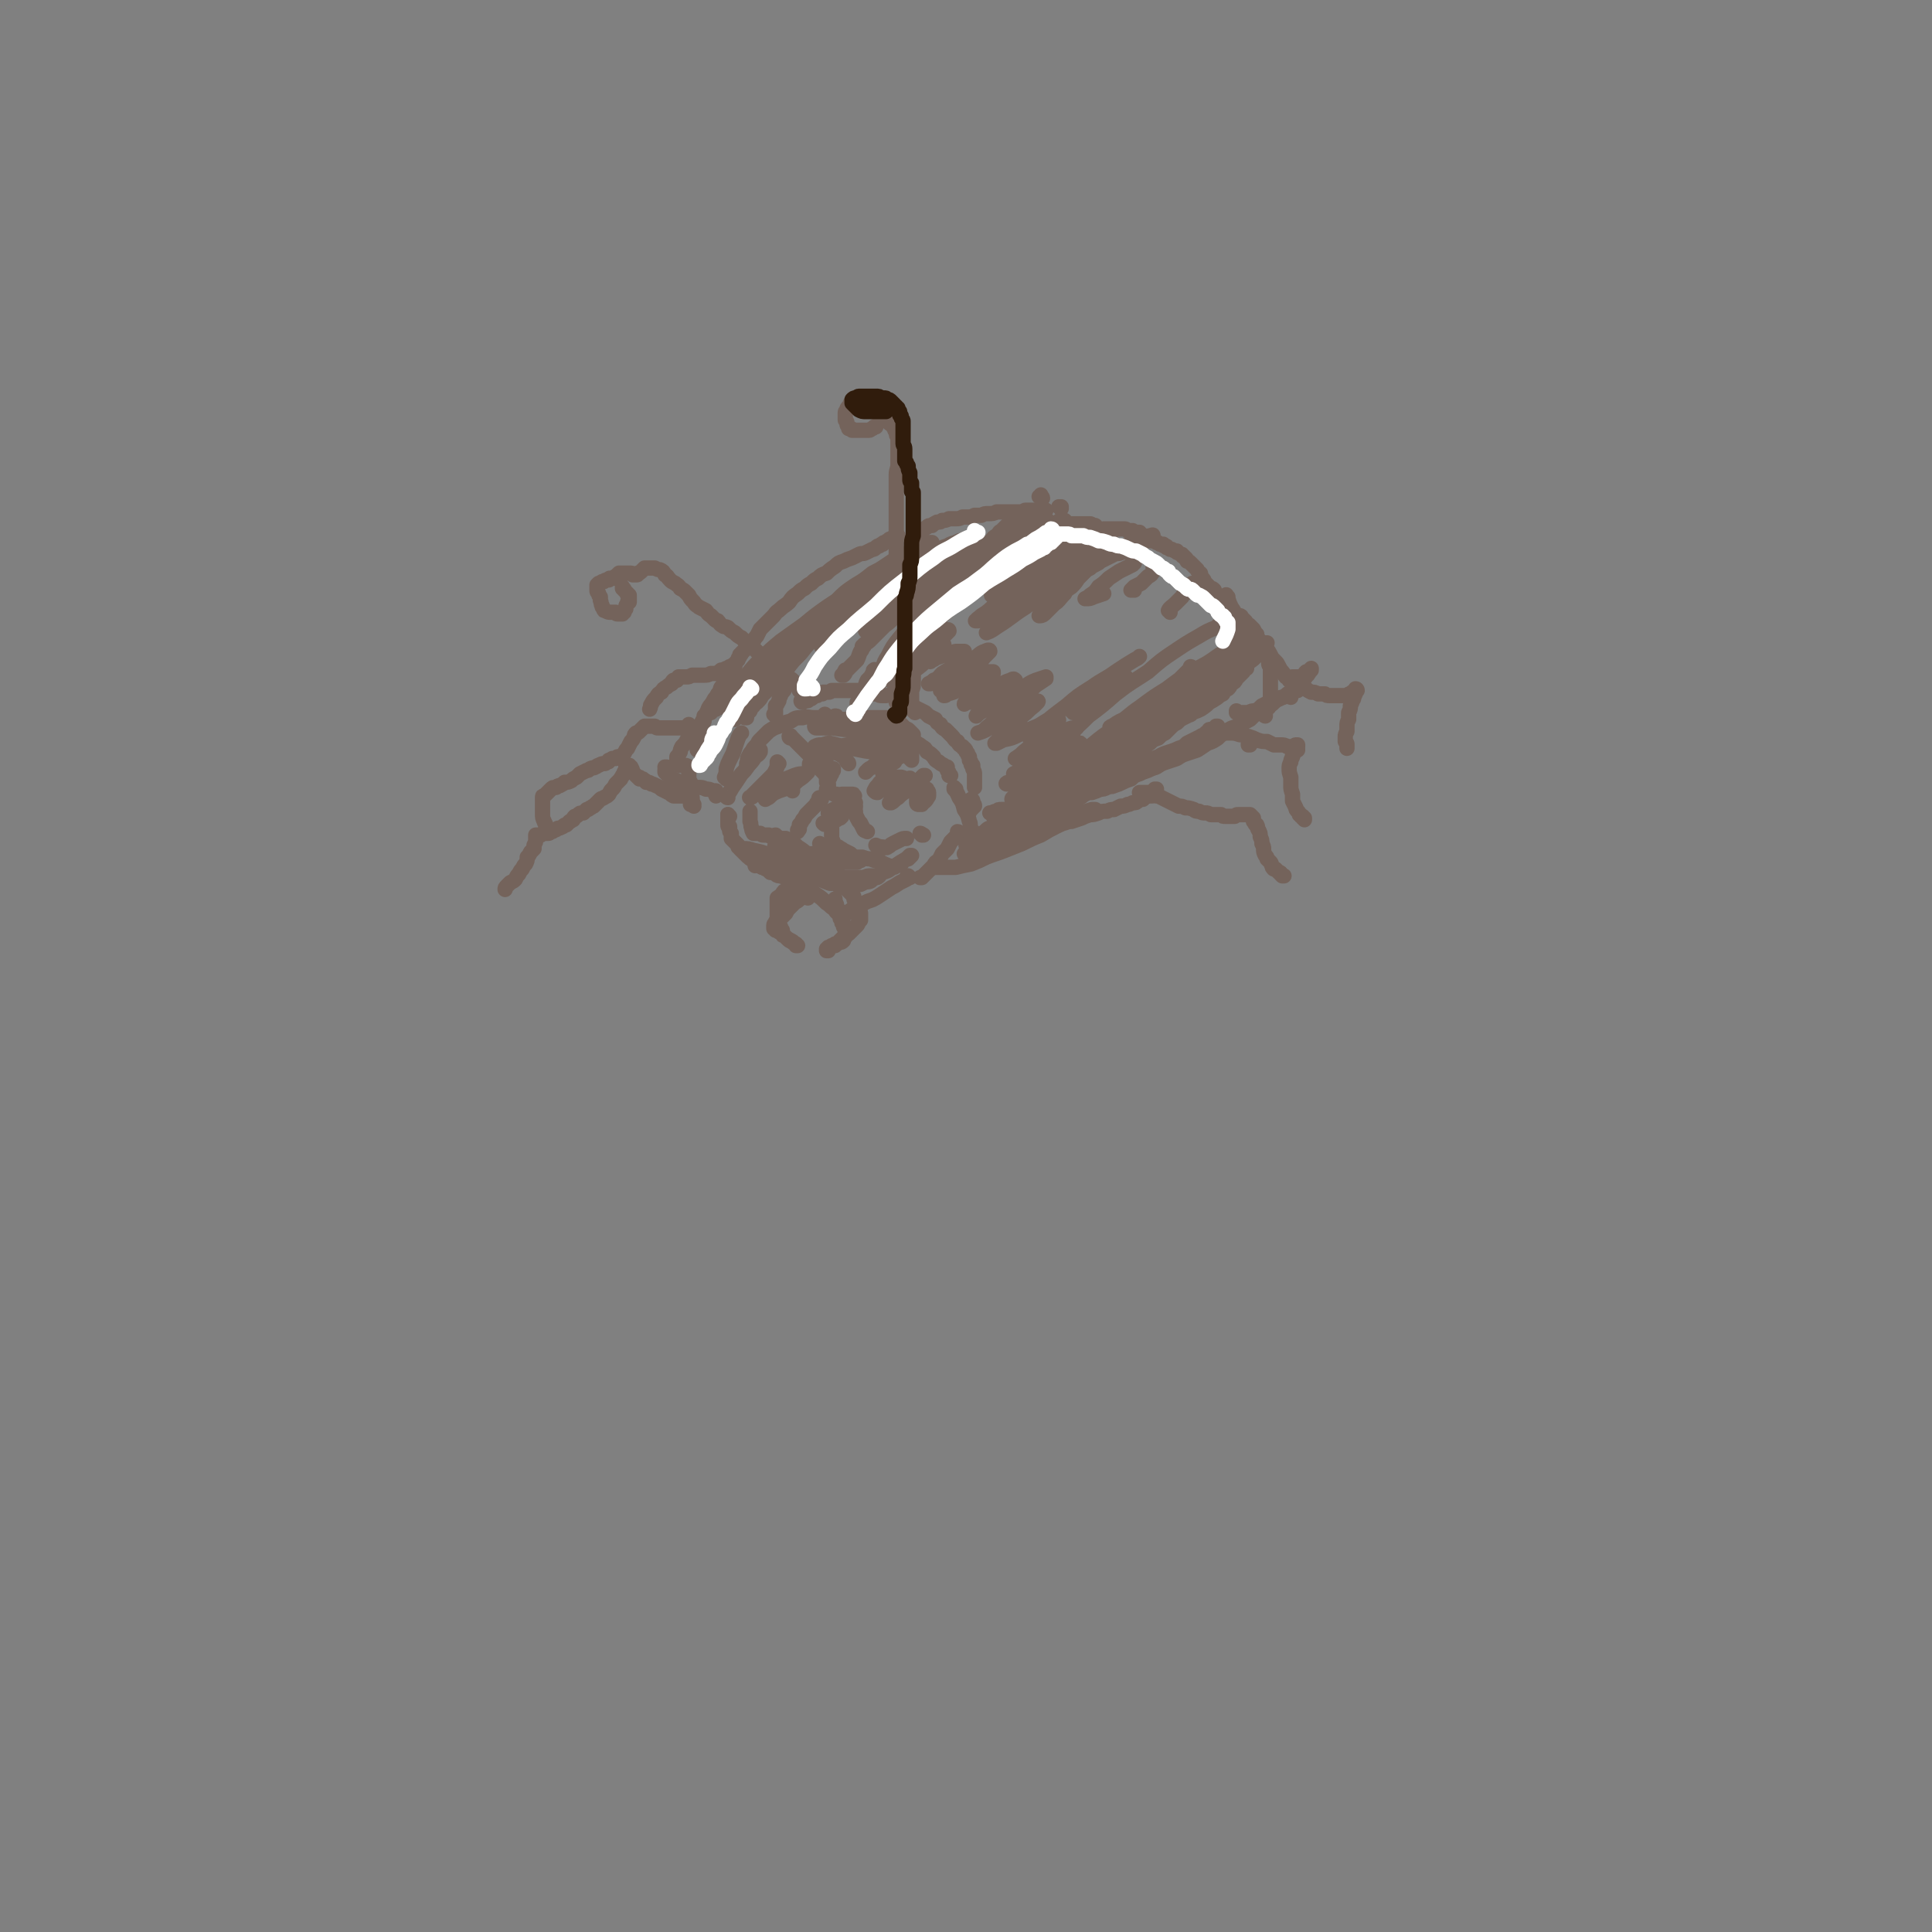 <svg viewBox='0 0 1136 1136' version='1.1' xmlns='http://www.w3.org/2000/svg' xmlns:xlink='http://www.w3.org/1999/xlink'><rect x="0" y="0" width="1136" height="1136" fill="#808080" stroke="none"/><g fill='none' stroke='rgb(116,99,91)' stroke-width='9' stroke-linecap='round' stroke-linejoin='round'><path d='M428,469c-1,0 -1,-1 -1,-1 0,0 0,0 0,0 3,-3 2,-3 5,-7 2,-3 2,-3 4,-6 2,-2 2,-2 4,-5 2,-2 2,-2 4,-5 1,-1 2,-1 3,-3 0,0 0,0 0,-1 0,0 0,0 0,0 '/><path d='M440,450c0,-1 -1,-1 -1,-1 0,0 0,0 0,0 1,-2 0,-2 1,-4 1,-2 1,-2 2,-3 1,-2 1,-2 3,-4 1,-2 1,-2 2,-3 1,-1 1,-1 2,-2 2,-2 2,-2 3,-3 3,-2 3,-2 6,-3 3,-2 3,-2 7,-3 3,-2 3,-2 7,-2 3,-1 3,0 7,0 3,0 3,0 6,0 2,0 2,0 4,0 1,0 1,0 2,0 1,0 1,0 1,0 0,0 0,0 0,0 0,0 0,0 0,0 0,-1 0,-1 -1,-1 '/><path d='M486,421c0,0 -1,-1 -1,-1 0,1 1,1 1,2 0,0 0,0 0,0 0,0 0,1 0,1 1,0 1,0 2,0 2,0 2,0 3,0 3,0 3,0 5,0 3,0 3,0 6,0 4,0 4,-1 8,-1 3,0 3,0 6,0 3,0 3,0 5,0 2,1 2,1 4,2 2,0 2,0 4,1 1,1 1,1 2,2 1,1 1,1 3,2 1,1 1,1 2,2 0,0 0,0 1,1 0,0 0,0 0,0 0,0 0,0 0,0 '/><path d='M534,434c0,0 0,0 -1,-1 0,0 0,0 1,-1 0,0 -1,0 0,0 0,0 0,0 1,1 2,1 2,2 3,3 2,2 2,1 4,3 2,1 2,1 3,3 2,1 2,1 4,3 1,2 1,2 3,3 1,1 1,1 3,2 1,1 1,1 2,1 0,1 0,1 0,2 1,1 1,1 1,2 0,0 0,0 0,1 0,0 0,0 0,0 0,0 1,0 1,0 '/><path d='M562,464c0,0 -1,0 -1,-1 0,0 0,1 0,1 2,2 2,3 3,5 2,3 2,3 3,7 2,3 2,3 3,7 1,2 0,2 1,5 0,0 1,0 1,1 0,0 0,0 0,1 0,0 0,0 0,0 '/><path d='M564,490c0,0 0,-1 -1,-1 0,0 1,1 1,1 -1,1 -1,1 -2,2 -2,2 -2,2 -3,3 -1,2 -1,2 -2,4 -1,1 -1,1 -3,3 -1,2 -1,2 -2,4 -2,1 -2,1 -3,3 -2,2 -2,2 -4,4 -1,1 -1,1 -2,2 -1,1 -1,1 -1,1 0,0 0,0 -1,0 0,0 0,0 0,0 0,0 0,0 0,0 0,0 0,0 0,0 '/><path d='M535,516c0,0 -1,-1 -1,-1 -1,0 -1,1 -1,2 -2,1 -2,1 -4,2 -3,2 -3,2 -5,3 -3,2 -3,2 -6,4 -3,2 -3,2 -5,3 -3,1 -3,1 -5,2 -2,1 -2,1 -3,2 -2,1 -2,1 -3,2 0,0 0,0 -1,0 0,0 0,0 0,0 0,0 0,0 0,0 -1,0 -1,0 -1,1 0,0 0,0 -1,0 0,0 0,0 -1,1 0,0 0,0 0,0 -1,0 -1,0 -1,0 -1,0 -1,0 -2,0 -1,0 -1,1 -2,0 -2,-1 -1,-1 -3,-3 -2,-1 -2,-2 -4,-3 -3,-3 -3,-3 -6,-5 -3,-2 -3,-2 -6,-4 -3,-2 -3,-2 -6,-4 -2,-1 -2,-1 -5,-2 -2,-1 -2,0 -4,-1 -1,0 -2,0 -3,-1 -1,-1 -1,-1 -3,-1 -1,-1 -1,-1 -2,-2 -1,0 -1,0 -2,-1 0,0 0,0 -1,0 0,0 0,0 -1,-1 0,0 0,0 0,0 -1,0 -1,0 -1,0 0,0 0,0 0,0 0,0 0,0 -1,0 0,0 0,0 0,0 0,0 0,0 0,0 -1,0 -1,0 -1,0 '/><path d='M435,499c0,0 0,-1 -1,-1 0,0 0,0 0,-1 0,0 0,0 -1,-1 0,0 0,0 -1,-1 0,0 0,0 -1,-1 0,0 0,0 -1,-1 0,-1 0,-2 0,-3 -1,-1 -1,-1 -1,-2 0,-1 0,-1 0,-2 -1,0 -1,0 -1,-1 0,0 0,0 0,0 0,0 0,0 0,0 0,-1 0,-1 0,-2 0,-1 0,-1 0,-2 0,-1 0,-1 0,-2 '/><path d='M429,480c-1,0 -1,-1 -1,-1 0,0 0,0 0,0 0,0 0,0 0,0 0,0 0,0 0,0 '/><path d='M465,434c0,0 -1,0 -1,-1 0,0 0,0 0,0 1,-1 1,0 1,0 2,2 2,2 4,4 2,2 2,2 4,4 2,2 2,2 4,4 2,2 2,2 4,4 1,2 1,2 2,4 2,2 2,2 3,4 0,2 0,2 0,3 1,1 1,1 1,2 0,0 0,0 0,1 0,0 0,0 -1,1 '/><path d='M483,470c0,0 -1,-1 -1,-1 -1,0 0,1 -1,2 -1,2 -1,1 -1,2 -1,1 -1,1 -2,2 -1,1 -1,1 -2,2 -1,1 -1,1 -2,2 -1,2 -1,2 -2,3 -1,2 -1,2 -2,3 0,1 0,1 0,2 0,1 0,1 -1,1 0,1 0,1 0,1 '/><path d='M457,492c0,0 -1,0 -1,-1 -1,0 -1,1 -1,1 -2,0 -2,0 -3,-1 -1,0 -1,0 -3,0 -1,0 -1,0 -2,-1 -2,0 -2,0 -3,0 -1,0 -1,0 -1,0 -1,-2 -1,-2 -1,-3 -1,-2 0,-2 -1,-4 0,-1 0,-1 0,-2 0,-2 0,-2 0,-3 0,-1 0,-1 0,-1 '/><path d='M531,432c0,0 0,-1 -1,-1 0,0 1,0 1,1 -1,1 -1,0 -2,1 -1,1 0,1 -1,2 -1,2 -1,2 -3,3 -1,2 -1,2 -3,4 -2,2 -2,2 -4,3 -1,2 -1,2 -3,4 -1,1 -1,1 -2,2 -2,1 -2,1 -3,2 -1,1 -1,1 -1,1 '/><path d='M503,472c0,0 -1,-1 -1,-1 0,1 0,2 1,3 0,2 -1,2 0,3 0,2 0,2 1,4 1,2 1,2 2,3 1,2 1,2 2,4 1,1 1,0 2,1 '/><path d='M516,498c0,0 -1,-1 -1,-1 0,0 0,0 0,0 1,1 1,0 2,1 0,0 0,0 1,0 0,0 0,0 0,0 1,1 1,1 1,0 1,0 2,1 3,0 2,-1 1,-1 3,-2 2,-1 2,-1 4,-2 2,-1 2,-1 4,-1 '/><path d='M542,491c0,0 0,-1 -1,-1 0,0 1,0 1,1 0,0 0,0 0,0 1,0 1,0 1,0 '/><path d='M427,458c0,-1 -1,-1 -1,-1 0,0 0,0 0,0 1,-2 1,-3 1,-5 1,-3 1,-3 2,-5 1,-2 1,-2 2,-4 1,-3 1,-3 2,-6 1,-3 1,-3 2,-5 0,0 0,0 1,-1 '/><path d='M472,413c0,0 -1,0 -1,-1 0,0 0,1 1,1 0,0 0,0 1,-1 1,0 1,0 1,0 0,0 0,0 1,0 0,0 0,0 1,-1 1,0 1,0 2,-1 0,0 0,0 1,-1 1,0 1,0 1,0 1,0 1,0 1,-1 0,0 0,0 1,0 0,0 1,0 1,0 1,0 1,0 1,-1 1,0 1,0 2,0 1,0 1,0 1,0 1,0 1,0 2,-1 0,0 0,0 1,0 1,0 1,0 2,0 1,0 1,0 2,0 1,0 1,0 3,0 1,0 1,0 2,0 1,0 1,0 2,0 1,0 1,0 2,0 1,0 1,0 2,0 1,0 1,0 2,0 1,1 1,1 3,1 1,0 1,0 3,1 1,0 1,0 3,0 1,1 1,1 3,1 1,0 1,0 2,0 '/><path d='M528,414c0,0 -1,-1 -1,-1 0,0 1,0 1,0 1,-1 1,-1 2,-1 2,0 2,1 3,1 1,1 1,1 3,2 2,1 2,1 4,2 2,1 2,1 4,2 1,1 1,1 2,2 2,1 2,1 4,2 1,2 1,2 3,3 1,2 1,2 3,3 2,2 2,2 4,4 1,1 1,2 3,3 1,2 1,2 3,3 1,1 0,1 1,1 1,1 1,1 1,2 1,1 1,1 1,1 0,1 0,1 1,2 0,1 0,1 0,2 1,1 1,1 1,2 0,1 0,1 1,1 0,1 0,1 0,1 0,0 0,0 0,0 0,1 0,1 0,1 1,2 1,2 1,3 0,1 0,1 0,3 0,1 0,1 0,2 0,1 0,1 0,3 '/><path d='M572,471c0,0 0,-1 -1,-1 0,0 1,1 1,1 0,1 0,1 0,2 0,0 0,0 0,0 1,0 1,0 1,1 -1,0 -1,0 -1,1 -1,1 -1,1 -2,2 0,1 0,1 -1,1 0,0 0,0 0,0 0,0 0,0 0,0 0,1 0,1 0,1 '/><path d='M471,407c0,0 -1,-1 -1,-1 0,0 1,1 1,0 0,0 0,0 -1,-1 0,-1 0,-1 -1,-2 0,-1 0,0 -1,-1 -1,-1 -1,-1 -2,-2 -1,-1 -1,-1 -2,-1 -1,-2 -1,-2 -3,-3 -2,-2 -2,-2 -5,-4 -2,-2 -3,-2 -5,-4 -3,-2 -3,-2 -6,-5 -2,-2 -2,-2 -5,-4 -2,-2 -2,-2 -4,-4 -2,-1 -2,-1 -4,-3 -2,-1 -2,-1 -4,-3 -2,-1 -2,0 -3,-1 -2,-1 -2,-2 -3,-3 -1,0 -1,0 -2,-1 -1,-1 -1,-1 -2,-2 -2,-1 -2,-2 -3,-3 -2,-1 -2,-1 -4,-2 -1,-1 -2,-1 -3,-3 -2,-2 -2,-2 -3,-4 -1,-1 -1,-1 -2,-2 -1,-1 -1,-1 -3,-2 -1,-2 -2,-2 -3,-3 -2,-1 -2,-1 -3,-2 -2,-2 -1,-2 -3,-3 -1,-2 -1,-2 -3,-3 -1,0 -1,0 -3,-1 -1,0 -1,0 -3,0 -1,0 -1,0 -3,0 -1,1 -1,1 -2,2 -1,1 -1,1 -2,1 0,1 0,1 -1,1 -1,0 -1,0 -2,0 0,0 0,-1 -1,-1 -1,0 -1,0 -1,0 -1,0 -1,0 -2,0 -1,0 -1,0 -1,0 -1,0 -1,0 -2,0 -1,0 -1,0 -1,0 -1,1 -1,1 -2,2 -1,0 0,0 -1,1 -1,0 -1,0 -2,0 -1,0 -1,0 -1,1 -1,0 -1,0 -1,0 -1,0 -1,0 -2,1 -1,0 -1,0 -1,0 -1,1 -1,1 -1,1 -1,0 -1,0 -1,0 0,0 0,0 -1,1 0,0 0,0 0,0 0,0 0,0 0,1 0,0 0,0 0,0 0,0 0,0 0,0 0,1 0,1 0,2 0,1 0,1 1,2 0,1 0,1 1,2 0,1 0,1 0,2 1,2 0,2 1,3 0,1 0,1 1,2 0,1 0,1 1,1 1,1 2,1 3,1 1,0 1,0 2,0 0,0 0,0 1,0 0,0 0,1 1,1 0,0 0,0 1,0 0,0 0,0 1,0 0,0 0,0 1,0 0,0 0,0 0,-1 1,0 1,0 1,0 0,-1 0,-1 1,-2 0,-1 0,-1 0,-1 0,-1 0,-1 1,-2 0,0 0,0 0,-1 0,0 0,0 0,0 0,0 0,0 1,0 0,-1 0,-1 0,-1 0,0 0,0 0,-1 0,0 0,0 0,-1 0,0 0,0 0,-1 0,0 0,0 -1,0 0,-1 0,-1 0,-1 -1,-1 -1,-1 -1,-1 -1,-1 -1,-1 -1,-1 0,-1 0,-1 -1,-1 0,0 0,0 0,-1 0,0 0,0 0,0 0,0 0,0 0,0 0,0 0,0 0,0 0,0 0,0 0,0 '/><path d='M538,419c0,-1 -1,-1 -1,-1 0,0 0,0 0,0 0,0 0,0 0,-1 0,0 -1,0 -1,-1 0,-1 0,-1 0,-2 0,-2 0,-2 0,-4 0,-2 0,-2 0,-4 1,-2 1,-2 1,-5 0,-2 0,-2 0,-4 0,-3 0,-3 0,-6 0,-3 0,-3 0,-6 0,-3 0,-3 0,-6 0,-3 0,-3 -1,-6 0,-4 0,-4 -1,-7 0,-3 -1,-3 -1,-6 -1,-4 -1,-4 -2,-7 -1,-4 -1,-4 -2,-8 0,-3 0,-3 -1,-7 0,-2 -1,-2 -1,-4 0,-2 0,-2 0,-4 -1,-1 -1,-1 -1,-3 0,0 0,0 0,-1 0,-2 0,-2 0,-4 0,-2 0,-2 0,-4 0,-2 0,-2 0,-4 0,-2 0,-2 0,-3 0,-2 0,-2 0,-3 0,0 0,0 0,-1 0,0 0,0 0,-1 0,-2 0,-2 0,-4 0,-3 0,-3 0,-5 0,-2 0,-2 0,-5 0,-3 0,-3 0,-6 0,-3 0,-3 0,-7 0,-3 1,-3 1,-6 0,-2 0,-2 0,-4 0,-2 0,-2 0,-4 0,-1 0,-1 0,-3 0,-1 0,-1 0,-2 0,-2 0,-2 0,-3 -1,-1 -1,-1 -1,-3 -1,-1 -1,-1 -1,-2 -1,-1 -1,-1 -1,-2 -1,-1 -1,-1 -2,-1 0,-1 0,-1 -1,-2 -1,-1 -1,-1 -1,-1 -1,-1 -1,-1 -2,-1 -1,-1 -1,-1 -2,-1 0,-1 0,-1 -1,-1 -1,-1 -1,-1 -2,-1 -1,0 -1,0 -1,-1 -1,0 -1,0 -2,-1 -1,-1 -1,0 -2,-1 -1,-1 -1,-1 -1,-1 -1,-1 -1,-1 -2,-1 -1,-1 -1,-1 -1,-1 -1,0 -1,0 -1,0 0,0 0,0 -1,0 0,0 0,0 -1,0 0,0 0,-1 0,0 -1,0 -1,0 -1,0 -1,1 0,1 -1,1 0,1 0,1 -1,2 -1,1 -1,1 -1,2 -1,1 -1,1 -1,2 0,1 0,1 0,1 0,1 0,1 0,1 0,1 0,1 0,2 1,1 1,1 1,2 0,1 0,1 1,2 0,0 0,0 0,1 1,0 1,0 1,0 1,0 1,0 1,1 1,0 1,0 2,0 1,0 1,0 2,0 1,0 1,0 2,0 1,0 1,0 2,0 0,0 0,0 1,0 0,0 1,0 1,0 1,0 1,-1 2,-1 1,-1 1,-1 1,-1 1,0 1,0 1,0 0,0 0,0 0,0 '/><path d='M456,421c0,0 0,-1 -1,-1 0,0 1,1 1,1 0,-1 0,-1 0,-2 0,-2 0,-2 0,-4 1,-1 1,-1 2,-3 0,-1 0,-1 1,-3 0,-1 0,-1 1,-2 1,-1 1,-1 2,-3 1,-2 1,-2 1,-4 '/><path d='M433,422c0,0 0,-1 -1,-1 0,0 1,0 1,1 0,0 0,0 -1,1 0,0 0,0 0,0 0,0 0,0 0,0 0,0 0,0 0,0 0,0 0,0 0,0 0,0 -1,0 0,-1 0,-2 0,-2 0,-3 0,-1 0,-1 0,-2 0,0 0,0 -1,-1 0,0 0,0 0,0 -1,-1 -1,-1 -1,-1 -1,0 -1,0 -2,0 0,0 0,0 -1,0 -1,0 -1,0 -2,0 -1,0 -1,0 -2,1 -1,0 -1,0 -2,1 -1,0 -1,0 -2,1 0,0 0,0 -1,0 0,1 0,1 0,1 0,0 0,0 0,0 '/><path d='M413,432c0,0 -1,-1 -1,-1 0,1 0,1 0,2 0,1 0,1 0,1 0,0 0,0 0,0 0,0 0,0 0,1 0,1 0,1 0,2 -1,1 -1,1 -1,2 -1,1 0,1 -1,2 0,0 0,0 0,0 0,0 0,0 0,0 0,0 0,0 0,-1 0,0 0,0 0,-1 0,-2 0,-2 0,-3 0,-2 0,-2 1,-3 1,-3 1,-2 2,-4 0,-2 0,-3 1,-5 0,-1 0,-1 0,-2 1,-1 1,-1 1,-1 0,0 0,0 0,0 0,0 0,0 -1,0 0,1 0,1 0,1 -1,2 -1,2 -2,4 0,1 -1,1 -1,3 -1,1 -1,2 -2,3 0,1 -1,1 -1,1 0,0 0,0 0,1 0,0 0,0 0,0 0,0 0,0 0,0 0,0 0,0 0,0 0,-2 0,-2 1,-3 1,-1 1,-1 1,-3 1,-1 1,-1 2,-2 1,-2 1,-2 2,-4 1,-2 1,-2 2,-4 1,-3 1,-2 3,-5 1,-2 1,-2 2,-3 1,-2 1,-2 2,-3 1,-2 0,-2 2,-4 1,-2 1,-2 2,-4 1,-1 1,-1 2,-3 1,-1 0,-1 1,-2 0,-1 1,-1 1,-1 1,-1 1,-1 1,-2 1,-2 1,-2 2,-3 0,-1 0,-1 1,-2 0,-1 0,-1 0,-1 1,-1 1,0 1,-1 1,-1 1,-1 2,-2 1,-1 1,-1 2,-2 1,-2 2,-2 3,-3 1,-2 1,-2 2,-3 1,-2 1,-2 2,-4 2,-2 2,-2 4,-4 2,-2 2,-2 4,-4 2,-3 2,-2 4,-4 2,-2 3,-2 5,-4 2,-3 2,-3 5,-5 2,-2 2,-2 4,-3 2,-2 2,-2 4,-3 2,-2 2,-2 4,-3 2,-2 2,-2 5,-3 2,-2 2,-2 5,-4 2,-2 2,-2 5,-3 2,-1 2,-1 5,-2 2,-1 2,-1 4,-2 2,-1 2,0 4,-1 2,-1 2,-1 4,-2 1,0 1,0 2,-1 1,-1 1,-1 2,-1 1,-1 1,-1 2,-1 0,-1 1,-1 1,-1 1,0 1,-1 2,-1 1,0 1,0 1,-1 1,0 1,0 2,-1 2,0 2,0 3,-1 '/><path d='M539,314c0,0 -1,-1 -1,-1 0,0 0,1 1,0 1,0 2,0 3,-1 2,-1 1,-1 3,-2 1,-1 1,-1 3,-1 1,-1 1,-1 3,-2 2,0 2,0 3,-1 2,0 2,0 4,-1 2,0 2,0 4,0 2,0 2,0 4,-1 1,0 1,0 3,0 2,0 2,0 4,-1 2,0 2,0 4,0 2,-1 2,-1 4,-1 3,0 3,0 5,-1 2,0 2,0 4,0 1,0 1,0 3,0 1,0 1,0 3,0 1,0 1,0 2,0 0,0 0,0 1,0 1,0 1,0 2,0 1,0 1,-1 2,-1 1,0 1,0 2,0 1,0 1,0 2,0 2,0 2,0 3,0 1,0 1,0 2,0 1,0 1,0 2,0 0,0 0,0 1,0 '/><path d='M624,299c-1,0 -1,-1 -1,-1 -1,0 0,0 0,0 0,1 0,0 0,0 1,0 1,0 1,0 '/><path d='M624,312c0,0 0,-1 -1,-1 0,0 1,0 1,0 0,0 1,-1 0,-1 0,0 0,0 0,0 -1,0 -1,0 -1,0 0,0 0,0 0,0 -1,0 -1,0 -1,0 -1,0 -1,0 -2,0 -1,0 -1,0 -2,1 -1,0 -1,0 -2,1 -1,0 -1,0 -1,0 -1,0 -1,0 -2,1 -1,0 -1,0 -2,1 -2,1 -2,1 -3,2 -1,0 -1,0 -2,1 0,0 0,0 -1,0 '/><path d='M627,307c0,0 -1,-1 -1,-1 1,1 1,1 2,2 1,0 1,0 2,0 1,0 1,0 3,0 1,0 1,0 2,0 1,0 1,0 2,0 0,0 0,0 1,0 1,0 1,0 1,0 1,0 1,0 1,0 1,0 1,0 1,0 1,0 1,1 1,1 1,0 1,0 1,0 1,0 1,0 1,0 0,1 0,1 1,1 0,0 0,0 0,0 0,1 0,1 1,1 0,0 0,0 0,0 0,0 0,0 0,0 0,0 0,0 0,1 1,0 1,0 1,0 1,-1 1,0 2,-1 1,0 1,0 2,0 1,0 1,0 2,0 1,0 1,0 2,0 1,0 1,0 2,0 1,0 1,0 2,0 1,0 1,0 2,0 1,0 1,0 2,1 1,0 1,0 1,0 1,0 1,0 2,0 0,0 0,0 1,1 1,0 1,0 1,0 1,0 1,0 2,0 0,1 0,1 1,1 1,1 1,1 1,1 1,1 1,1 2,1 1,1 1,1 2,1 1,0 1,0 1,1 1,0 1,0 2,0 1,1 1,1 1,1 1,0 1,0 2,1 1,0 1,0 2,0 0,1 0,1 1,1 1,0 1,0 1,1 1,0 1,0 2,1 1,0 1,0 1,0 2,1 1,1 3,1 0,1 0,1 1,1 1,1 1,1 2,1 0,1 0,1 1,1 1,1 0,1 1,1 1,1 1,1 1,2 1,0 1,0 2,1 1,1 1,1 1,1 1,1 1,1 2,2 0,0 0,0 1,1 0,1 1,1 1,2 1,0 1,0 1,1 0,1 0,1 1,2 1,1 1,1 1,2 1,1 1,1 2,2 1,1 1,1 2,2 1,0 1,0 2,1 0,1 0,1 1,2 0,1 0,1 1,1 1,1 1,1 2,2 1,1 1,1 2,2 1,1 0,1 1,3 1,1 1,1 2,2 1,1 1,1 2,2 0,0 1,0 1,1 1,1 1,1 1,2 1,1 1,1 1,2 0,0 0,0 0,1 0,0 0,0 0,0 1,0 1,0 1,0 '/><path d='M730,363c0,-1 -1,-1 -1,-1 0,0 0,0 1,1 1,1 1,1 2,2 1,1 1,1 1,2 1,0 1,0 2,1 1,1 1,1 2,2 1,2 1,2 2,3 0,1 0,1 1,3 1,1 1,1 2,3 0,1 0,1 1,2 0,1 0,1 1,2 0,1 1,1 1,2 0,1 0,1 1,3 0,1 0,1 0,2 0,1 0,1 1,2 0,1 0,1 0,1 0,1 0,1 0,2 0,0 0,0 0,1 0,1 0,1 0,2 0,0 0,0 0,0 0,1 0,1 0,2 0,1 0,1 0,3 0,1 0,1 0,2 0,1 0,1 0,2 0,1 0,1 0,2 0,1 0,1 0,1 '/><path d='M746,416c0,0 -1,-1 -1,-1 0,0 0,0 0,1 0,0 -1,0 -1,0 0,0 0,0 0,0 0,0 0,0 0,1 0,0 0,0 0,1 0,1 0,1 0,1 0,0 0,0 0,1 0,0 -1,1 0,1 0,0 0,0 0,0 '/><path d='M735,438c0,0 -1,-1 -1,-1 0,0 0,0 0,1 0,0 0,0 0,0 0,-1 0,-1 0,-1 '/><path d='M733,393c0,0 -1,-1 -1,-1 0,0 0,1 0,1 0,0 0,0 0,0 0,0 0,0 0,0 0,0 0,0 0,0 -1,1 -1,1 -1,2 -1,1 -1,1 -2,2 -1,1 -1,1 -2,2 -1,2 -1,2 -3,3 -1,2 -1,2 -2,3 -2,1 -2,1 -3,3 -2,1 -2,1 -3,2 -3,2 -3,2 -5,3 -2,2 -2,2 -5,4 -2,1 -2,1 -5,2 -1,2 -2,1 -3,2 -2,1 -2,1 -4,2 -1,1 -1,1 -2,2 -2,1 -2,1 -4,3 -1,1 -1,1 -3,3 -2,1 -2,1 -4,3 -3,1 -3,1 -5,3 -2,1 -2,2 -4,3 -2,2 -2,2 -4,3 -2,1 -2,1 -3,2 -1,1 -1,1 -2,2 -1,0 -1,0 -1,1 '/><path d='M662,453c-1,0 -1,-1 -1,-1 -1,0 -1,1 -3,2 -1,1 -1,1 -2,1 -1,2 -1,2 -3,3 -1,1 -1,1 -3,3 -2,1 -2,1 -3,2 -1,0 -1,0 -1,0 -2,0 -2,0 -3,1 -2,0 -2,0 -3,1 -2,0 -2,0 -3,1 -2,0 -2,0 -3,1 -2,0 -2,0 -4,1 -2,0 -2,0 -4,1 -2,0 -2,0 -4,1 -2,0 -2,0 -5,1 -2,1 -2,1 -5,1 -3,1 -3,1 -5,2 -2,0 -2,0 -5,0 -2,1 -2,1 -5,1 -2,0 -2,0 -4,1 -2,0 -2,0 -4,0 -2,0 -2,0 -3,1 -1,0 -1,0 -3,1 0,0 0,0 -1,0 '/><path d='M392,452c0,0 -1,-1 -1,-1 0,0 1,0 1,0 -1,1 -1,1 -1,2 0,1 0,1 0,1 1,1 1,1 2,2 1,1 1,1 3,2 2,1 2,1 4,2 2,1 2,1 5,2 2,1 3,1 5,1 3,0 3,0 5,1 2,0 2,0 4,1 1,0 1,0 2,0 0,1 0,2 0,3 '/><path d='M406,460c0,0 0,0 -1,-1 0,0 0,0 0,0 0,-1 0,-1 0,-2 0,-1 0,-1 0,-2 0,0 0,0 0,-1 0,-1 0,-1 0,-2 0,0 0,0 0,-1 -1,-1 -2,-1 -3,-1 -1,0 -1,0 -2,0 -1,0 -1,0 -1,-1 -1,0 -1,-1 -1,-1 0,-2 0,-2 0,-3 1,-1 1,-1 2,-3 0,-1 0,-1 1,-3 2,-2 2,-2 3,-4 1,-2 1,-2 3,-3 1,-2 1,-2 2,-4 2,-1 2,-1 3,-2 '/><path d='M421,416c0,0 -1,0 -1,-1 0,0 1,1 1,1 0,-1 0,-1 0,-2 0,-1 0,-1 0,-2 1,-2 1,-2 2,-3 2,-2 2,-2 3,-4 1,-1 1,-1 2,-2 '/><path d='M722,351c-1,0 -1,-2 -1,-1 0,0 0,1 1,2 1,3 1,3 2,5 2,3 2,3 3,6 2,2 2,2 4,5 2,2 2,2 4,4 2,2 2,2 4,3 2,2 2,2 3,4 1,1 1,1 3,3 1,1 1,1 2,3 1,2 1,2 3,4 1,1 1,1 2,3 1,2 1,2 2,3 1,1 1,2 2,3 1,0 1,0 2,1 0,0 0,1 0,1 1,1 1,1 1,1 1,1 1,1 1,1 1,1 1,1 2,1 0,1 0,1 1,1 0,1 0,1 0,2 '/><path d='M759,410c0,0 0,-1 -1,-1 -1,0 -1,0 -1,0 -2,1 -3,1 -5,2 -2,1 -2,1 -4,3 -4,2 -3,2 -7,4 -3,2 -3,2 -6,5 -4,2 -4,2 -7,4 -4,1 -4,1 -7,3 -3,2 -3,2 -5,4 -3,2 -3,2 -6,3 -3,2 -3,2 -6,4 -3,1 -3,1 -6,2 -3,1 -3,1 -6,3 -3,1 -3,1 -6,2 -3,1 -3,1 -6,3 -3,1 -3,1 -5,2 -3,1 -3,1 -5,2 -3,1 -3,1 -5,3 -3,1 -3,1 -5,2 -2,1 -2,1 -5,2 -2,1 -2,0 -4,1 -2,1 -2,1 -4,1 -2,1 -2,1 -5,2 -2,0 -2,0 -4,1 -2,1 -1,1 -3,2 -2,0 -2,0 -4,1 -2,1 -2,1 -3,1 -2,1 -2,1 -4,1 -2,1 -2,1 -5,2 -3,2 -3,2 -5,3 -4,2 -4,1 -7,3 -3,1 -3,1 -6,2 -2,1 -2,1 -4,2 '/><path d='M613,293c0,-1 -1,-1 -1,-1 0,-1 0,0 0,0 0,0 0,0 0,-1 0,0 0,0 0,0 0,0 0,0 0,0 0,1 0,1 -1,1 '/><path d='M596,307c0,-1 0,-2 -1,-1 -1,0 0,1 -2,2 -2,2 -2,2 -4,4 -2,1 -1,1 -3,3 -2,1 -2,1 -3,3 -2,1 -2,1 -4,3 -2,1 -2,1 -3,3 -2,2 -2,2 -4,4 -2,1 -2,1 -3,3 -2,1 -2,1 -4,3 -1,2 -1,2 -3,3 -2,1 -2,1 -4,2 -2,1 -2,2 -3,3 -2,0 -2,0 -3,1 -1,1 -1,1 -2,1 0,1 0,1 -1,1 '/><path d='M515,395c0,0 -1,-2 -1,-1 -1,0 0,1 -1,2 -1,2 -1,2 -3,4 -1,2 -1,2 -1,4 -1,1 -1,1 -1,2 -1,2 -1,2 -1,3 0,1 0,1 -1,2 0,1 0,1 -1,1 0,1 0,1 -1,1 0,0 0,0 0,1 '/><path d='M533,363c0,-1 -2,-1 -1,-1 0,-1 1,-1 2,-2 2,-1 2,-1 3,-3 2,-1 2,-1 3,-3 1,0 1,0 2,-1 1,-2 1,-2 2,-3 1,-1 1,-1 2,-2 1,-1 1,-1 2,-2 1,-1 1,-1 2,-1 1,-1 1,-1 2,-2 1,0 1,0 2,-1 1,-1 1,-1 2,-1 1,-1 1,-1 3,-2 1,-1 1,-1 2,-1 2,-1 2,-1 3,-2 1,-1 1,-1 2,-2 1,0 1,0 1,-1 1,0 1,0 1,-1 0,0 0,0 1,0 0,0 0,0 0,0 0,0 0,0 0,-1 1,0 1,-1 2,-1 2,-2 2,-2 3,-3 2,-1 2,-1 5,-2 3,-2 3,-2 6,-3 1,-1 1,-1 3,-2 '/><path d='M635,478c0,0 -1,-1 -1,-1 -1,0 -1,1 -2,1 -3,1 -3,1 -7,2 -2,0 -2,0 -5,1 '/><path d='M595,487c-1,-1 -1,-1 -1,-1 0,0 0,0 0,0 1,1 1,0 2,0 '/><path d='M614,484c0,-1 -1,-1 -1,-1 0,0 0,0 0,0 0,0 0,0 0,0 1,1 1,1 2,1 1,0 1,1 2,1 2,0 2,0 3,0 3,0 3,0 5,-1 2,0 2,-1 5,-1 3,-1 3,-1 6,-2 2,-1 2,-1 5,-2 2,0 2,0 5,-1 2,-1 2,-1 5,-1 2,-1 2,-1 4,-1 2,-1 2,-1 4,-2 2,0 2,0 4,-1 1,0 1,0 3,-1 2,0 2,0 3,-1 1,-1 1,-1 3,-1 1,-1 1,-1 2,-2 1,0 1,0 1,-1 1,0 1,0 1,0 1,-1 1,0 1,-1 0,0 0,0 0,0 1,0 1,0 1,0 0,0 0,0 0,0 0,0 0,0 0,0 0,0 0,0 0,-1 0,0 0,0 0,0 1,0 1,0 1,0 0,-1 0,-1 0,-1 0,0 0,0 1,0 0,0 0,0 0,0 '/><path d='M677,468c-1,0 -1,-1 -1,-1 -1,0 0,0 0,1 0,0 -1,-1 -1,-1 '/><path d='M671,467c0,0 -1,-1 -1,-1 0,0 1,0 1,0 0,0 0,0 1,0 0,0 0,0 1,0 1,0 1,0 2,0 1,1 1,1 2,1 2,1 2,1 4,1 2,1 2,1 4,2 2,1 2,1 4,2 2,1 2,1 4,2 2,0 2,0 4,1 2,0 2,0 5,1 1,1 1,1 3,1 2,1 2,1 4,1 1,0 1,0 3,1 2,0 2,0 3,0 2,0 2,0 3,0 1,1 1,1 2,1 1,0 1,0 1,0 1,0 1,0 1,0 1,0 1,0 1,0 0,0 0,0 0,0 0,0 0,0 0,0 0,0 0,0 0,0 1,0 1,0 1,0 0,0 0,0 1,0 0,0 0,0 1,0 1,-1 1,-1 2,-1 1,0 1,0 2,0 1,0 1,0 2,0 0,0 0,0 1,0 0,0 0,0 1,0 0,0 0,0 0,0 1,0 1,0 1,0 0,0 0,0 0,0 0,0 0,0 0,0 0,0 0,0 1,1 0,0 0,0 0,0 1,1 1,1 1,1 0,0 0,0 0,0 0,0 0,0 0,1 0,0 0,0 0,1 0,0 0,0 0,0 1,1 1,1 1,1 0,1 0,1 1,1 1,2 0,2 1,3 1,2 1,2 1,4 1,2 1,2 1,4 1,2 1,2 1,3 0,2 0,2 1,4 1,1 1,1 1,2 1,1 1,1 2,2 1,1 0,1 1,2 0,1 0,1 1,2 0,0 1,0 1,0 1,1 1,1 1,1 1,1 1,1 1,1 1,0 1,0 1,1 0,0 0,0 1,1 0,0 0,0 1,0 '/><path d='M654,460c0,0 -1,-1 -1,-1 0,0 0,0 0,0 1,0 1,-1 1,-1 1,0 1,0 3,-1 2,0 2,0 4,-1 2,0 2,0 4,-2 3,-1 3,-1 5,-2 3,-2 3,-2 5,-4 3,-2 3,-2 6,-3 3,-2 4,-2 7,-3 3,-1 3,-1 5,-2 3,-1 3,-1 5,-3 2,-1 2,-1 4,-2 2,-1 2,-1 4,-2 1,-1 1,0 2,-1 1,0 1,0 1,-1 1,0 1,0 1,0 1,0 1,0 1,-1 0,0 0,0 0,0 0,0 0,0 0,0 1,0 1,0 1,0 0,0 0,0 0,0 0,0 0,0 0,0 0,0 0,0 0,-1 1,0 1,0 1,0 0,0 0,0 1,-1 0,0 0,0 1,0 0,-1 0,0 0,-1 1,0 1,0 1,0 0,0 0,0 0,0 0,0 0,0 0,0 0,0 0,0 0,0 -1,0 -1,0 -1,1 '/><path d='M713,430c-1,-1 -1,-1 -1,-1 0,0 0,0 0,0 0,0 0,0 -1,0 0,0 0,0 0,0 1,0 1,0 1,0 1,0 1,0 2,0 1,0 1,0 2,1 2,0 2,0 3,1 2,0 2,0 4,0 3,0 3,0 6,1 2,0 2,0 4,1 1,0 1,0 1,0 3,1 3,1 5,2 3,1 3,1 6,1 2,1 2,1 4,2 2,0 2,0 4,0 2,0 2,0 4,1 1,0 1,0 2,0 1,0 1,0 2,0 0,0 0,-1 1,-1 0,0 0,0 1,0 0,0 0,0 0,0 0,0 0,0 0,0 0,1 0,0 -1,0 0,0 1,0 1,0 0,0 0,0 0,0 0,0 0,0 0,0 0,0 0,0 0,0 0,1 0,0 0,0 -1,0 0,0 0,0 0,0 0,0 0,0 0,1 0,0 0,0 -1,0 0,0 0,0 0,0 0,0 0,0 0,1 0,0 0,0 -1,0 0,0 0,0 0,0 0,0 0,0 0,0 0,0 0,0 0,0 0,0 0,0 0,1 -1,0 -1,0 0,0 0,0 1,1 '/><path d='M763,441c-1,0 -1,-1 -1,-1 -1,0 0,1 -1,1 0,0 0,0 0,0 0,0 0,0 0,0 0,0 0,0 0,0 0,1 0,0 0,1 0,0 0,0 0,0 0,1 0,1 -1,2 0,1 0,1 0,1 -1,2 -1,2 -1,3 -1,2 -1,2 -1,4 0,2 0,2 1,5 0,2 0,2 0,5 0,2 0,2 1,5 0,2 0,2 0,4 1,2 1,2 2,4 0,1 0,1 1,2 1,1 1,1 1,2 1,0 1,0 1,1 0,0 0,0 1,0 0,1 0,1 0,1 0,0 1,0 1,0 0,0 0,0 0,0 0,1 0,0 0,1 '/><path d='M728,419c0,0 -1,0 -1,-1 0,0 0,1 0,1 1,0 1,0 1,0 0,0 0,0 1,0 1,0 1,0 3,0 1,0 1,0 2,0 2,-1 2,-1 4,-1 2,-1 2,-1 4,-3 2,-1 2,-1 4,-2 2,-1 2,-1 4,-1 1,-1 1,-1 2,-1 1,-1 1,-1 2,-1 2,-1 2,-1 3,-2 2,-1 2,-1 3,-3 1,0 1,0 2,-1 0,0 0,0 1,0 0,0 0,0 0,0 0,-1 0,-1 0,-1 0,0 0,0 0,0 1,0 0,0 1,0 0,0 0,0 0,0 0,0 0,0 0,-1 0,0 0,0 0,0 0,0 0,0 1,0 0,-1 0,-1 0,-1 0,0 0,0 0,0 0,-1 0,-1 1,-1 0,-1 0,-1 1,-1 1,-1 1,-1 1,-2 1,0 1,0 1,-1 1,0 1,-1 1,-1 1,-1 1,-1 1,-1 0,0 0,0 0,0 0,0 0,0 0,0 0,0 0,0 0,0 0,-1 0,-1 0,-1 0,0 0,0 0,0 0,0 0,0 0,0 -1,1 -1,1 -1,1 0,0 0,0 -1,1 0,0 -1,0 -1,0 -1,1 -1,1 -1,2 -1,0 -1,0 -2,1 '/><path d='M764,399c0,0 -1,-1 -1,-1 0,0 0,0 0,1 0,0 0,0 0,0 0,0 0,0 0,0 1,0 0,-1 0,-1 0,0 0,0 0,1 0,0 0,-1 0,-1 -1,0 -1,0 -1,0 -1,0 -1,0 -2,0 0,0 0,0 0,0 -1,0 -1,1 -1,1 -1,0 -1,0 -1,0 0,0 0,0 0,0 0,0 0,0 0,0 0,0 0,0 1,0 0,1 0,1 0,1 0,1 0,1 1,1 1,1 1,1 2,1 1,1 1,1 3,1 1,1 1,1 3,2 1,1 1,1 3,2 2,0 2,0 4,1 2,0 2,0 4,0 1,1 1,1 3,1 1,0 1,0 2,0 1,0 1,0 1,0 1,0 1,0 2,0 1,0 1,0 1,0 1,0 1,0 1,0 1,0 1,0 1,0 0,0 0,0 1,0 0,0 0,0 0,0 1,0 1,0 1,0 1,-1 1,-1 2,-1 0,0 0,0 1,-1 0,0 0,0 1,0 0,0 0,0 1,-1 0,0 0,0 0,0 0,0 0,0 0,0 1,0 1,0 1,0 0,0 0,0 0,0 0,0 0,0 0,0 0,0 0,0 0,0 0,0 0,0 0,0 0,0 0,-1 -1,-1 0,0 1,0 1,1 0,0 0,0 0,0 0,0 0,-1 -1,-1 0,0 1,0 1,1 0,0 0,0 0,0 0,0 0,-1 -1,-1 0,0 1,0 1,1 0,0 0,0 0,0 0,0 0,-1 -1,-1 0,0 1,0 1,1 0,0 0,0 0,0 0,0 0,0 0,0 0,0 0,0 0,0 0,0 0,0 -1,1 0,1 0,1 -1,3 0,1 0,1 -1,2 0,1 0,1 -1,3 0,2 0,2 -1,4 0,2 0,2 0,4 -1,2 -1,2 -1,4 0,2 0,2 0,3 -1,2 -1,2 -1,3 0,1 0,1 0,1 0,1 0,2 0,2 1,1 1,1 1,2 0,1 0,1 0,2 0,0 0,0 0,0 '/><path d='M408,474c0,0 0,-1 -1,-1 0,0 1,0 1,0 -1,0 -1,0 -2,0 0,-1 0,-1 0,-2 '/><path d='M407,470c0,0 -1,-1 -1,-1 0,0 0,0 1,0 0,1 0,0 0,0 0,0 0,0 0,0 0,0 0,0 0,0 -1,-1 -1,-1 -2,-1 -1,0 -1,0 -2,0 -1,0 -1,0 -2,0 -1,0 -1,0 -2,0 -1,0 -1,0 -3,0 -2,-1 -1,-1 -3,-2 -2,-1 -2,-1 -4,-2 -1,-1 -1,-1 -3,-2 -1,0 -1,-1 -3,-1 -1,-1 -1,-1 -3,-1 -1,-1 0,-1 -1,-1 -1,-1 -1,-1 -1,-1 -1,0 -1,0 -1,0 0,0 0,0 0,0 0,0 0,0 -1,0 0,0 0,0 0,0 0,0 0,0 0,0 0,0 0,0 0,0 0,0 0,0 0,-1 0,0 0,0 0,0 -1,0 -1,0 -1,0 0,0 0,0 -1,-1 -1,-1 -1,-1 -2,-2 0,-1 0,-1 -1,-3 -1,0 -1,0 -1,-1 -1,0 -1,0 -1,0 0,0 0,0 -1,0 0,0 0,0 0,0 0,0 0,0 0,0 0,0 0,0 0,0 0,0 0,0 0,0 0,1 0,1 0,1 0,1 0,1 0,2 0,1 0,1 -1,1 0,1 0,1 -1,2 0,1 -1,1 -1,2 -2,2 -2,2 -3,3 -1,2 -1,2 -2,3 -1,1 -1,1 -2,3 -1,1 -1,1 -3,2 -1,1 -1,0 -2,1 -1,1 -1,1 -2,2 -1,1 -1,1 -2,2 -1,0 -1,1 -2,1 -1,1 -1,1 -2,1 -1,1 -1,1 -2,2 -2,0 -2,0 -3,1 -1,1 -1,1 -2,1 -1,1 -1,1 -1,2 -1,0 -1,1 -2,1 -1,1 -1,1 -2,2 -1,0 -1,0 -2,1 -2,1 -2,1 -3,1 -1,1 -1,1 -2,1 -1,1 -1,1 -2,1 -1,1 -1,1 -2,1 -1,0 -1,0 -1,0 -1,0 -1,0 -2,0 0,0 0,0 -1,1 -1,0 -1,0 -1,0 -1,0 -1,0 -1,0 0,0 0,0 0,0 0,0 0,0 -1,0 0,0 0,0 0,0 0,1 0,0 0,0 0,0 0,0 0,0 0,1 0,1 0,1 0,0 0,0 0,0 0,1 0,1 0,2 0,1 0,1 -1,3 0,1 0,1 0,2 -1,1 -1,1 -2,2 -1,2 -1,2 -2,3 0,2 0,2 -1,4 -1,1 -1,1 -2,3 -1,1 -1,1 -2,3 -1,1 -1,1 -2,3 -1,1 -1,1 -3,2 -1,1 -1,1 -2,2 -1,1 -1,1 -1,2 '/><path d='M406,427c0,0 -1,-1 -1,-1 0,0 0,0 0,1 -1,0 -1,1 -3,1 -1,0 -1,0 -2,0 -1,0 -1,0 -3,0 -1,0 -1,0 -2,0 -2,0 -2,0 -3,0 -1,0 -1,0 -2,0 -1,0 -1,0 -2,0 -1,0 -1,0 -1,0 -1,0 -1,0 -2,-1 -1,0 -1,0 -1,0 -1,0 -1,0 -2,0 0,0 0,0 -1,0 0,0 0,0 -1,0 0,0 0,0 -1,0 0,0 0,0 -1,1 0,0 0,0 0,0 0,0 0,0 -1,1 0,0 0,0 -1,1 -1,1 -1,1 -2,1 -1,1 -1,1 -1,2 -1,2 -1,2 -2,3 -1,2 -1,2 -2,4 -1,1 -1,1 -2,3 -1,1 -1,1 -3,2 0,0 0,0 -1,0 -1,1 -1,1 -1,1 -1,0 -1,0 -2,0 -1,1 -1,1 -2,1 0,1 0,1 -1,1 -1,1 -1,1 -2,1 -1,0 -1,0 -3,1 -1,0 -1,1 -2,1 -1,1 -1,0 -3,1 -1,1 -1,1 -2,1 -2,1 -2,1 -4,2 -1,1 -1,1 -2,2 -2,1 -2,1 -3,2 -2,1 -2,1 -4,1 -1,1 -1,1 -3,2 -1,0 -1,0 -2,1 -2,0 -2,0 -3,1 -1,1 -1,1 -2,2 -1,1 -1,1 -2,2 -1,0 -1,0 -1,1 0,0 0,0 0,0 0,0 0,0 0,1 0,2 0,2 0,3 0,3 0,3 0,5 0,3 0,3 1,5 0,1 1,1 1,3 '/><path d='M432,392c0,0 -1,-1 -1,-1 0,0 1,0 1,1 0,0 0,0 0,0 -1,0 -1,-1 -2,0 0,0 0,0 -1,0 -1,1 -1,1 -2,1 -2,1 -2,1 -3,1 -1,1 -1,1 -3,2 -2,0 -2,0 -3,0 -2,1 -2,1 -4,1 -2,0 -2,0 -4,0 -2,0 -2,0 -3,0 -2,1 -2,1 -3,1 -1,0 -1,0 -3,0 0,0 0,0 -1,0 0,0 0,0 -1,0 0,0 0,1 0,1 -1,0 -1,0 -1,1 -1,0 -1,0 -2,0 -1,1 -1,1 -1,2 -2,1 -2,1 -3,2 -2,1 -2,1 -3,3 -2,1 -2,1 -3,3 -2,2 -2,2 -3,4 -1,1 0,1 -1,3 '/><path d='M553,510c0,0 -1,-1 -1,-1 0,0 0,0 0,0 -1,0 -1,0 -1,0 0,0 0,0 -1,0 0,0 0,0 0,0 0,0 0,1 0,1 0,0 0,0 0,0 0,0 0,0 1,0 2,0 2,0 4,0 4,0 4,0 7,0 4,-1 4,-1 9,-2 5,-2 5,-2 9,-4 5,-2 6,-2 11,-4 5,-2 5,-2 10,-4 6,-3 6,-3 11,-5 5,-3 5,-3 9,-5 4,-2 4,-2 8,-4 3,-1 3,-1 6,-2 2,-1 2,-1 5,-2 1,0 1,0 2,-1 1,0 1,0 2,0 0,0 0,0 0,-1 0,0 0,0 0,0 -1,0 -1,0 -2,0 -3,1 -3,1 -7,2 -4,1 -4,1 -8,2 -6,2 -6,2 -12,4 -6,2 -6,2 -13,4 -6,2 -6,2 -12,4 -5,2 -4,2 -9,3 -4,1 -4,1 -7,2 -2,0 -2,0 -4,0 -1,0 -1,0 -1,0 -1,0 0,0 0,-1 2,-1 2,-2 4,-3 3,-2 3,-2 6,-4 2,-2 2,-2 6,-3 2,-2 2,-1 5,-2 2,-1 2,-1 5,-1 1,0 1,0 3,0 1,0 1,0 1,-1 0,0 0,0 0,0 -2,1 -2,1 -4,2 -3,2 -3,2 -7,4 -3,1 -3,1 -7,3 -3,2 -3,1 -6,3 -2,1 -2,1 -4,2 -1,1 -1,1 -2,1 0,0 -1,0 -1,0 1,-1 1,-1 2,-1 1,-2 1,-2 3,-3 3,-2 3,-2 6,-4 3,-1 3,-1 7,-3 4,-2 5,-2 9,-3 4,-1 4,-1 8,-3 3,-1 3,-1 7,-2 2,-1 2,-1 4,-1 1,0 1,0 2,-1 0,0 1,0 0,0 -1,1 -1,1 -2,1 -3,2 -3,2 -7,3 -5,3 -5,3 -9,5 -5,2 -5,2 -10,5 -5,2 -5,3 -9,5 -3,2 -3,2 -6,4 -2,2 -2,2 -4,3 -1,0 -1,0 -2,0 0,0 0,0 0,0 1,0 2,0 3,0 3,-1 3,-2 5,-3 4,-1 4,-1 8,-2 5,-2 5,-2 9,-3 4,-1 4,-1 9,-2 3,-2 3,-2 7,-3 4,-1 4,-1 7,-3 3,-1 3,-1 6,-3 2,-1 2,-1 4,-2 1,-1 1,-1 2,-2 1,0 1,0 1,0 '/><path d='M457,499c-1,-1 -1,-1 -1,-1 -1,-1 0,0 0,-1 1,0 1,0 1,0 1,0 1,0 2,0 2,0 2,0 4,1 3,1 3,2 6,4 3,3 3,3 6,6 4,2 4,2 8,5 3,2 3,2 6,4 2,1 2,1 4,2 0,0 0,0 0,0 0,0 1,0 0,0 0,1 0,1 -1,0 -3,0 -3,1 -5,0 -5,-2 -5,-2 -10,-4 -6,-3 -5,-3 -11,-6 -7,-3 -7,-4 -13,-6 -5,-2 -5,-2 -10,-3 -3,-1 -3,-1 -6,-1 -1,0 -1,1 -1,1 1,1 1,1 2,2 3,3 3,3 7,5 6,2 6,2 12,3 6,2 6,2 13,3 5,1 5,0 11,1 3,0 3,0 6,0 2,0 2,0 3,0 0,0 1,-1 0,-1 0,0 0,0 0,0 -2,-1 -2,-1 -4,-2 -4,-3 -4,-3 -8,-6 -4,-3 -4,-4 -9,-7 -3,-3 -3,-3 -7,-5 -2,0 -2,0 -4,0 0,0 0,-1 0,0 1,1 1,1 2,3 4,2 4,3 8,5 5,2 5,2 11,3 5,1 5,1 11,1 5,1 5,0 9,0 3,0 3,0 5,0 1,1 1,1 2,1 0,0 0,0 0,0 -1,0 -1,0 -2,1 -2,0 -2,0 -5,0 -3,0 -3,0 -7,0 -2,0 -2,0 -4,-2 -2,-1 -2,-1 -3,-3 -1,-2 -1,-2 -2,-4 0,-1 -1,-1 -1,-2 0,0 0,0 0,0 0,0 0,0 0,0 1,2 1,2 3,4 2,2 1,2 3,5 2,1 2,1 4,2 0,1 0,1 1,2 0,0 0,0 0,0 0,0 0,0 0,0 -1,0 -1,0 -2,0 -1,-1 -1,-1 -2,-2 -2,-1 -2,-1 -4,-1 -2,-1 -2,-1 -4,-1 -1,0 -1,0 -2,-1 0,0 0,0 -1,-1 0,0 0,0 0,0 0,-1 0,-1 -1,-1 0,0 0,0 0,0 0,0 0,0 0,0 0,2 0,2 0,3 -1,1 -1,2 -1,3 -1,2 -1,2 -2,3 0,2 -1,2 -1,3 -1,2 -1,2 -1,3 '/><path d='M471,525c0,0 -1,0 -1,-1 0,0 0,1 0,1 0,0 0,0 0,0 -1,-1 0,-1 -1,-1 0,-1 0,-1 0,-1 -1,0 -1,0 -1,0 0,-1 0,-1 -1,-1 -1,0 -1,0 -1,1 -1,0 -1,0 -2,0 -2,1 -2,1 -3,1 -1,1 -1,2 -2,3 -1,0 -1,0 -1,1 -1,0 -1,0 -1,0 0,0 0,0 0,1 0,0 0,0 0,0 0,0 0,0 0,1 0,1 0,1 0,2 0,2 0,2 0,3 0,2 0,2 0,3 0,1 0,2 0,3 0,1 0,1 1,3 0,0 0,0 1,1 0,1 0,1 0,1 0,1 0,1 0,1 1,0 1,0 1,0 0,1 0,1 0,1 0,0 0,0 0,0 0,0 0,0 0,0 0,0 0,0 0,0 0,1 0,1 0,1 0,0 0,0 0,0 0,0 0,0 0,0 0,0 0,0 0,0 0,0 0,0 0,0 0,1 0,1 1,1 1,1 1,1 2,2 1,1 1,1 3,2 1,1 1,1 2,1 0,0 0,1 0,1 1,0 1,0 1,0 0,0 0,0 0,0 0,0 0,0 0,0 0,0 0,0 0,0 0,0 0,0 0,0 -1,0 -1,0 -1,-1 -2,-1 -1,-1 -3,-2 -2,-1 -2,-1 -4,-3 -1,-1 -1,-1 -3,-2 -1,-1 -1,-1 -2,-1 0,-1 0,-1 -1,-1 0,-1 0,-1 0,-1 0,0 0,0 0,-1 0,-1 1,-1 1,-2 1,-1 1,-1 2,-2 1,-1 1,-1 2,-1 1,-1 1,-1 2,-2 1,-2 1,-2 2,-3 1,-1 1,-1 2,-2 1,-1 1,-1 1,-1 1,-1 1,-1 1,-1 0,0 0,0 0,0 0,0 0,0 0,0 0,0 0,0 0,-1 0,0 0,1 0,1 1,0 1,0 1,-1 1,0 1,0 2,-1 1,-1 1,-1 2,-1 0,-1 0,-1 1,-1 1,0 1,0 1,0 0,-1 0,-1 1,-1 0,0 0,0 0,0 0,1 0,1 0,1 0,0 0,0 0,0 -1,1 -1,1 -1,1 0,0 0,0 0,1 0,0 0,0 0,0 0,0 0,-1 -1,-1 0,0 1,0 1,1 '/><path d='M491,531c0,-1 0,-1 -1,-1 0,-1 1,0 1,-1 0,0 0,0 0,0 0,-1 0,0 0,0 0,1 0,1 0,1 1,2 1,2 1,3 1,2 1,2 2,4 0,2 0,2 0,3 1,1 1,1 1,2 0,1 0,1 1,1 0,1 0,1 0,1 0,0 0,0 0,1 0,0 0,0 0,0 1,1 0,1 1,1 0,1 0,1 0,1 0,0 0,0 0,0 0,1 0,1 0,1 1,0 0,0 0,1 0,0 1,0 0,1 0,0 1,0 0,1 0,0 0,0 0,0 -1,1 -1,1 -1,2 -1,1 -1,1 -2,1 -2,1 -2,1 -3,2 -1,0 -1,0 -3,1 -1,1 -1,1 -1,2 -1,0 -1,0 -1,0 0,0 0,0 0,0 0,0 0,0 0,-1 1,0 1,0 1,-1 1,0 1,0 2,-1 1,0 1,0 2,-1 1,0 1,0 2,-1 1,-1 1,-1 2,-2 1,-1 1,-1 2,-2 1,-1 1,-1 2,-1 1,-1 1,-1 2,-2 0,0 0,0 1,-1 1,-1 1,-1 2,-2 1,-1 0,-1 1,-2 0,0 0,0 1,-1 0,-1 0,-1 0,-2 0,-1 0,-1 0,-1 0,-2 0,-2 -1,-3 0,-1 0,-1 -1,-2 -1,-2 -1,-1 -1,-3 -1,-1 -1,-1 -1,-3 -1,-1 -1,-1 -2,-2 -1,-1 -1,-1 -2,-2 -1,-1 -1,-1 -2,-2 -1,0 -1,0 -2,0 -1,0 -1,0 -1,-1 0,0 -1,0 -1,0 0,0 0,0 0,0 0,0 0,0 0,0 0,0 0,0 0,0 1,0 1,0 2,0 1,0 1,0 2,0 1,-1 1,-1 2,-1 0,0 0,0 0,0 0,0 0,0 0,-1 0,0 0,0 0,0 0,-1 0,-1 -1,-1 0,-1 0,-1 0,-1 0,0 -1,0 -1,0 1,0 1,0 1,0 1,0 1,0 2,0 1,0 1,0 2,0 2,0 2,0 3,0 2,0 2,0 4,0 2,-1 2,-1 4,-1 1,0 1,0 3,0 0,0 0,0 1,0 0,0 0,0 1,0 0,0 0,0 0,0 -1,1 -1,1 -2,1 -2,1 -2,1 -3,2 -2,1 -2,0 -4,1 -1,0 -1,0 -2,1 -1,0 -1,0 -1,0 0,0 1,0 1,0 2,-1 2,-1 4,-2 3,-2 3,-2 6,-3 3,-2 3,-2 6,-3 3,-2 3,-2 6,-4 3,-2 3,-2 6,-3 1,-1 1,-1 2,-2 0,0 0,0 0,0 0,0 -1,0 -1,0 -1,1 -1,1 -2,2 -2,1 -2,1 -3,3 -2,1 -2,1 -3,1 -1,1 -1,1 -2,1 0,0 -1,0 -1,0 0,0 0,0 -1,0 0,-1 0,-1 -1,-1 -1,-1 -1,0 -2,-1 -2,-1 -2,-1 -4,-2 -2,0 -2,0 -4,-1 -2,0 -2,0 -5,-1 -2,0 -2,0 -4,0 -2,-1 -2,-1 -3,-2 -2,-1 -2,-1 -4,-2 -1,-1 -2,-1 -3,-2 -1,0 -1,0 -2,-1 0,0 0,0 -1,-1 0,-1 0,-1 -1,-3 0,0 0,0 0,-1 0,-1 0,-1 0,-1 0,0 0,0 0,-1 0,0 0,0 0,-1 0,-1 0,-1 0,-2 0,0 0,0 0,-1 0,0 0,0 -1,-1 0,0 0,0 -1,-1 0,0 -1,0 -2,0 0,0 0,0 -1,0 0,0 0,0 0,0 1,1 1,1 2,0 1,0 1,0 3,0 1,-1 1,-1 3,-2 1,-1 1,-1 2,-1 1,-1 1,-1 1,-1 0,-1 1,-1 0,-1 0,-1 0,-1 0,-1 -2,0 -2,0 -3,0 -1,0 -1,0 -2,0 -1,0 -1,0 -2,0 -1,0 -1,1 -1,0 0,0 0,0 0,0 0,0 0,-1 1,-1 2,-1 2,-1 4,-2 2,-2 2,-2 4,-3 2,-1 2,-1 4,-2 1,-1 1,-1 2,-2 0,0 1,0 0,0 0,-1 0,-1 -1,-1 -1,0 -1,0 -2,0 -2,0 -2,0 -4,0 -1,0 -1,1 -3,0 -2,0 -2,0 -3,-1 -1,0 -1,-1 -2,-2 0,-1 0,-1 0,-2 0,-2 0,-2 0,-3 0,-1 0,-1 0,-2 0,0 0,0 1,0 0,-1 0,-1 1,-2 0,0 0,0 0,-1 1,-1 1,-1 1,-1 0,0 0,-1 0,-1 -1,0 -1,0 -1,0 -1,-1 -1,-1 -3,-1 -1,0 -1,0 -2,0 -2,0 -2,0 -4,0 -1,-1 -1,-1 -2,-1 -1,0 -1,0 -1,0 -1,0 -1,0 -1,0 0,-1 0,-1 0,-1 1,0 1,0 2,0 1,-1 1,-1 2,-2 2,-1 2,-1 4,-2 1,0 1,0 2,-1 1,0 1,0 1,-1 1,0 1,0 1,0 0,-1 0,-1 0,-1 0,0 0,0 0,0 0,0 0,0 0,0 0,0 0,0 0,0 0,0 0,0 0,-1 1,0 1,0 2,-1 '/><path d='M458,449c0,0 -1,-1 -1,-1 0,0 0,0 0,1 0,0 0,0 0,1 0,1 0,1 -1,3 -1,2 -1,2 -3,4 -2,2 -2,2 -4,4 -2,2 -2,2 -4,4 -2,2 -2,2 -3,3 -1,1 -2,1 -1,1 0,0 1,0 2,-1 3,-2 3,-2 6,-4 4,-2 4,-2 9,-4 4,-2 4,-2 9,-4 3,-1 3,-1 6,-1 1,-1 2,-1 2,-1 0,0 -1,1 -1,1 -2,2 -2,2 -5,4 -2,2 -2,2 -5,4 -3,1 -3,1 -6,2 -2,1 -3,1 -5,3 -1,1 -1,1 -3,2 0,0 0,0 0,0 1,-1 2,-1 3,-2 2,-2 2,-2 5,-4 2,-2 2,-2 4,-4 2,-1 2,-1 4,-1 1,-1 1,-1 2,-1 0,-1 0,-1 1,-1 0,0 0,0 0,0 0,0 0,0 0,0 -1,1 -1,1 -2,1 -1,0 -1,1 -1,1 -1,0 -1,0 -1,1 0,0 0,0 0,0 0,0 0,0 0,0 0,0 0,0 0,0 -1,0 -1,0 -1,0 0,0 0,0 0,0 -1,1 -1,1 -1,1 0,1 0,1 1,2 0,1 1,1 2,1 0,1 0,1 0,1 '/><path d='M536,447c0,0 -1,-1 -1,-1 0,0 1,1 1,1 0,-2 0,-3 0,-4 -1,-1 -1,-1 -1,-1 -2,0 -2,0 -3,0 -1,1 -1,1 -3,3 -2,1 -2,1 -3,3 -2,1 -2,1 -4,3 -1,1 -1,1 -2,2 -1,0 -1,0 -1,0 0,1 0,1 0,1 0,1 0,1 1,1 0,0 0,0 1,0 0,0 0,0 0,0 0,0 0,0 0,0 0,0 0,0 0,0 0,0 0,0 0,0 0,1 0,1 0,1 0,1 0,1 0,3 0,1 1,1 1,3 0,1 0,1 0,2 0,0 0,0 0,1 0,0 0,0 1,1 1,0 1,1 2,0 1,0 2,0 3,-2 2,-1 2,-1 4,-3 2,-2 2,-1 3,-3 0,0 0,0 0,0 0,-1 0,0 0,0 -2,1 -2,1 -4,3 -2,3 -2,3 -4,5 -1,2 -1,2 -3,5 0,0 -1,1 -1,1 0,0 1,0 1,0 2,-1 2,-2 4,-3 2,-2 2,-2 5,-4 2,-2 3,-2 5,-4 2,-1 2,-1 4,-3 1,-1 1,-1 2,-2 0,0 0,0 0,0 0,0 -1,0 -1,0 -1,1 -1,1 -2,2 0,2 0,2 -1,3 -1,1 -1,1 -1,2 0,1 -1,1 -1,2 0,0 0,0 0,0 0,1 0,1 0,1 1,1 1,1 1,2 0,1 0,1 0,3 0,1 0,1 0,1 0,1 1,1 1,1 0,0 0,0 1,0 0,0 0,0 1,0 0,-1 0,-1 0,-1 1,0 1,0 2,-1 1,-1 1,-1 1,-2 1,0 1,-1 1,-1 0,-1 0,-1 0,-2 0,-1 -1,-1 -1,-2 -2,-1 -2,-1 -4,-3 -2,-1 -2,-1 -5,-2 -3,-1 -3,-1 -6,-2 -3,0 -3,0 -6,0 -2,1 -3,1 -5,2 -2,1 -2,2 -3,3 -1,1 -1,1 -2,3 0,0 0,0 0,0 1,1 1,1 2,1 1,-1 1,-1 2,-2 '/><path d='M499,449c0,0 0,-1 -1,-1 -1,-2 -1,-2 -2,-3 -3,-2 -3,-2 -7,-3 -3,-1 -3,-1 -6,-1 -1,-1 -1,-1 -3,-1 -1,0 -1,0 -1,-1 0,0 0,0 0,0 2,-1 2,-1 4,-1 2,0 2,-1 5,-1 4,1 4,1 8,2 5,1 5,1 10,2 5,1 5,1 11,1 4,1 4,0 8,0 2,0 2,0 4,0 0,0 0,0 0,0 0,0 0,0 0,0 -2,0 -2,0 -3,0 -5,0 -5,0 -9,-1 -6,0 -6,0 -12,-1 -6,-1 -6,-1 -12,-1 -5,0 -5,0 -10,0 -1,0 -1,0 -2,0 0,0 1,0 1,0 3,0 3,0 6,0 5,0 5,0 10,-1 7,-1 7,-1 13,-2 5,-1 5,-1 10,-2 2,-1 2,-1 5,-2 0,0 0,0 1,-1 0,0 0,0 0,0 -2,0 -2,0 -3,0 -5,-1 -5,-1 -9,-1 -6,0 -6,0 -13,-1 -6,0 -6,0 -12,-1 -4,0 -4,0 -8,0 -1,0 -1,0 -2,0 -1,0 -1,-1 -1,-1 1,0 1,0 2,0 3,0 3,0 5,0 4,0 4,1 8,1 5,1 5,1 10,2 5,0 5,0 10,1 4,0 4,0 7,-1 2,0 2,0 3,-1 1,0 1,0 1,-1 0,0 0,0 0,0 -1,0 -1,0 -1,0 -1,0 -1,0 -1,0 -1,0 -1,0 -2,0 -1,-1 -1,-1 -2,-1 0,0 0,0 -1,-1 0,0 0,0 0,0 '/><path d='M586,480c0,0 -1,-1 -1,-1 0,0 0,0 0,1 0,0 -1,0 -1,0 0,0 0,0 0,0 1,0 1,0 3,-1 3,-1 3,-1 7,-2 5,-2 5,-2 11,-4 7,-3 7,-3 15,-6 7,-2 7,-3 14,-6 6,-3 6,-3 13,-6 6,-3 6,-3 12,-5 4,-1 4,-1 8,-3 2,-1 3,0 5,-1 0,0 0,0 0,0 -1,0 -2,0 -3,0 -2,1 -2,2 -5,3 -4,2 -4,2 -8,3 -5,2 -5,2 -10,4 -6,2 -6,2 -11,4 -6,2 -6,2 -11,3 -5,2 -5,2 -10,3 -5,1 -5,1 -11,2 -3,1 -3,1 -7,1 0,0 -1,1 -1,1 0,-1 1,-1 2,-2 6,-2 6,-2 11,-5 6,-3 6,-3 12,-5 5,-3 5,-3 11,-6 4,-1 4,-2 8,-3 2,-1 2,-1 3,-1 1,0 0,-1 0,0 -3,1 -3,1 -6,3 -5,3 -5,3 -10,6 -6,3 -6,3 -12,5 -5,2 -5,2 -10,4 -2,1 -2,1 -4,1 0,0 0,0 1,0 3,-1 3,-1 6,-3 5,-2 5,-2 10,-5 5,-3 5,-3 10,-6 5,-3 5,-3 10,-6 2,-1 3,-1 5,-3 0,0 0,-1 0,-1 -2,0 -3,0 -5,0 -5,2 -5,2 -10,4 -6,3 -6,3 -12,6 -7,3 -7,3 -14,5 -4,1 -4,1 -8,2 -1,0 -2,1 -1,1 1,-1 2,-1 4,-3 5,-2 5,-3 10,-5 6,-4 6,-3 12,-6 5,-3 5,-3 10,-6 3,-2 3,-2 6,-3 1,-1 2,-1 1,-1 0,0 -1,1 -3,1 -4,3 -4,3 -8,5 -5,3 -6,3 -11,5 -1,1 -1,1 -3,2 -4,2 -4,2 -9,4 -3,1 -3,0 -5,1 0,0 0,0 0,0 2,-1 2,-1 4,-2 5,-3 4,-3 9,-6 5,-4 5,-4 10,-8 4,-3 4,-4 8,-7 3,-2 3,-2 5,-4 1,0 1,0 1,0 -3,0 -3,0 -5,1 -5,2 -4,2 -9,5 -4,3 -4,3 -9,6 -4,2 -4,2 -9,4 -2,1 -2,1 -4,2 0,0 0,0 0,0 3,-2 3,-2 5,-4 4,-3 4,-4 8,-7 4,-4 4,-3 8,-7 2,-2 2,-2 4,-4 0,0 1,-1 0,-1 -1,0 -2,-1 -4,0 -4,1 -4,2 -8,4 -5,2 -5,2 -11,5 -4,2 -4,2 -9,3 -2,1 -2,1 -4,2 -1,0 -1,0 -1,0 1,-1 1,-1 3,-3 3,-3 3,-3 6,-6 4,-3 4,-3 7,-7 4,-3 3,-3 7,-6 1,-1 2,-2 2,-2 1,-1 0,-1 -1,0 -4,1 -4,1 -7,3 -7,4 -7,4 -13,8 -4,2 -4,2 -7,4 -1,0 -1,0 -2,1 -2,1 -2,1 -5,2 0,0 0,0 0,0 3,-1 3,-1 5,-3 5,-4 4,-4 9,-8 5,-4 5,-4 11,-8 4,-5 4,-4 9,-9 3,-2 3,-2 6,-4 0,0 0,-1 0,-1 -3,1 -3,1 -6,2 -5,2 -5,3 -10,6 -6,3 -6,3 -12,7 -4,2 -4,2 -9,5 -2,1 -2,1 -4,3 0,0 0,0 0,0 1,-2 2,-2 3,-3 4,-3 4,-3 7,-6 3,-3 3,-3 7,-7 2,-2 3,-2 5,-4 1,-1 1,-1 1,-1 -1,-1 -1,-1 -3,0 -3,1 -3,1 -6,3 -4,2 -4,2 -8,5 -4,2 -4,2 -8,4 -2,1 -2,1 -4,1 -1,1 -1,1 -1,1 0,-1 1,-1 1,-2 3,-3 3,-3 6,-6 3,-3 3,-3 6,-6 2,-2 2,-2 4,-4 0,-1 0,-1 0,-1 0,0 0,0 0,0 -1,0 -1,0 -3,0 -3,2 -3,2 -7,4 -5,3 -5,3 -10,6 -3,2 -3,2 -7,3 -1,1 -1,1 -2,1 0,0 0,0 0,0 1,-1 1,0 2,-1 2,-2 2,-2 4,-3 2,-2 2,-2 5,-4 1,-2 1,-2 3,-4 0,0 1,0 0,0 0,-1 0,-1 -1,0 -2,1 -2,1 -5,2 -2,2 -2,2 -5,4 -2,1 -2,1 -4,3 -1,0 -1,0 -1,0 0,0 0,0 1,0 3,-1 3,-1 5,-3 5,-3 5,-3 9,-6 4,-4 4,-4 8,-7 2,-3 2,-3 5,-6 1,-1 1,-1 1,-1 0,-1 -1,-1 -3,0 -3,1 -3,2 -6,4 -4,3 -4,3 -8,6 -5,2 -5,2 -9,4 -4,2 -4,2 -7,4 -1,0 -1,0 -2,1 0,0 -1,0 -1,0 2,-1 2,-1 3,-2 3,-1 3,-2 5,-4 3,-2 4,-2 7,-5 2,-3 2,-3 5,-6 0,-1 1,-1 1,-2 0,0 -1,0 -1,0 -2,0 -2,0 -4,0 -4,1 -4,1 -7,2 -2,1 -2,1 -5,2 -1,1 -1,1 -3,1 0,1 0,1 0,1 0,0 0,0 0,-1 0,0 0,0 1,-1 2,-2 2,-1 3,-3 1,-2 1,-2 2,-3 1,-1 1,-1 2,-1 0,-1 0,-1 0,-1 0,0 0,0 -1,1 -2,1 -2,1 -3,3 -3,2 -3,2 -6,5 -3,3 -3,3 -7,6 -3,3 -3,3 -6,6 -3,2 -3,2 -5,5 -1,0 -1,0 -1,0 0,0 1,-1 2,-2 3,-3 3,-3 6,-6 4,-5 4,-5 8,-9 4,-5 4,-5 8,-9 3,-3 3,-3 6,-6 1,-1 2,-2 2,-2 0,-1 -1,-1 -2,0 -3,2 -3,2 -6,4 -4,4 -5,4 -9,7 -5,4 -5,4 -10,7 -3,4 -3,4 -7,7 -3,2 -3,2 -5,4 -2,1 -1,1 -3,2 0,0 0,0 0,0 0,0 0,0 0,0 0,0 0,0 0,0 1,-1 1,-1 1,-2 1,0 1,0 1,-1 0,0 0,-1 0,-1 0,-1 0,-1 0,-1 0,-2 0,-2 1,-4 1,-4 1,-4 3,-7 3,-6 3,-6 7,-11 5,-6 5,-6 11,-12 7,-7 7,-7 14,-13 7,-7 8,-6 15,-13 6,-6 6,-6 12,-11 6,-5 6,-5 11,-9 4,-3 4,-3 8,-5 2,-2 2,-2 4,-3 0,0 0,0 1,-1 0,0 0,0 0,0 0,0 0,0 0,0 0,0 0,0 -1,-1 0,0 1,1 1,1 -1,0 -1,0 -2,1 -3,2 -3,2 -6,5 -5,5 -6,5 -11,11 -7,8 -7,8 -14,16 -8,8 -8,7 -16,15 -7,7 -8,6 -15,13 -5,5 -5,5 -11,10 -3,4 -3,4 -7,7 -1,1 -1,2 -2,3 0,0 0,-1 0,-1 2,-2 3,-1 5,-3 4,-6 4,-6 9,-11 6,-7 6,-7 13,-14 11,-11 11,-11 22,-22 6,-6 6,-6 13,-12 2,-2 2,-2 4,-4 7,-5 7,-5 14,-9 5,-3 5,-3 10,-5 3,-1 3,-1 5,-2 0,0 0,0 0,0 0,1 0,1 -1,1 -2,2 -2,2 -4,4 -5,3 -5,3 -9,6 -6,5 -6,5 -12,10 -6,5 -6,5 -12,11 -6,6 -6,6 -13,13 -6,7 -7,7 -14,14 -5,5 -5,6 -11,11 -4,4 -4,4 -8,7 -1,1 -1,1 -2,2 0,0 0,0 0,0 2,-1 2,-1 3,-3 5,-4 5,-5 9,-10 7,-8 7,-8 14,-15 8,-9 8,-9 16,-17 7,-7 7,-7 15,-14 7,-5 8,-5 15,-10 6,-4 7,-3 13,-6 3,-2 3,-2 7,-3 1,-1 1,-1 3,-1 0,0 0,0 0,0 0,0 0,0 0,0 -1,0 -1,0 -2,0 -2,2 -2,2 -4,3 -2,1 -2,1 -4,3 -2,1 -2,1 -4,3 -3,2 -3,2 -6,5 -4,3 -4,3 -8,7 -6,5 -6,5 -13,11 -4,4 -4,4 -9,7 -2,2 -3,2 -5,3 0,1 1,1 1,0 3,-2 3,-2 6,-4 7,-5 6,-5 12,-10 7,-4 7,-4 13,-8 5,-3 5,-3 10,-6 3,-1 3,-1 6,-3 0,0 1,0 1,0 -1,0 -2,1 -3,1 -4,3 -3,3 -7,6 -6,4 -6,4 -11,7 -4,3 -4,3 -8,6 -2,2 -2,2 -4,4 0,0 -1,0 0,1 2,0 2,0 4,-1 6,-2 5,-3 10,-6 7,-3 7,-3 14,-7 5,-3 5,-3 11,-6 4,-2 4,-2 8,-4 1,-1 2,-1 3,-1 0,0 -1,0 -1,0 -3,2 -3,2 -6,3 -5,4 -5,4 -10,7 -7,4 -7,4 -13,8 -6,4 -6,4 -13,8 -4,3 -4,3 -8,5 -1,1 -2,2 -2,2 1,0 2,-1 3,-2 6,-3 5,-3 10,-6 7,-4 7,-4 14,-8 7,-4 7,-4 14,-8 6,-3 6,-3 13,-7 1,0 1,0 2,-1 4,-1 4,-1 8,-3 0,0 1,0 1,0 -3,1 -3,2 -6,4 -6,4 -6,4 -12,8 -8,5 -8,5 -15,10 -8,5 -8,5 -16,10 -6,4 -6,4 -13,8 -5,4 -4,4 -9,7 -2,2 -3,2 -3,3 -1,0 0,0 1,0 3,-2 3,-2 7,-5 7,-4 7,-5 14,-9 8,-6 8,-5 17,-11 8,-5 8,-6 16,-11 7,-5 7,-5 15,-9 4,-2 4,-2 8,-3 0,0 1,0 1,0 -2,2 -3,3 -6,5 -6,5 -6,5 -12,10 -8,6 -8,7 -15,12 -9,6 -9,6 -17,11 -7,5 -7,5 -14,10 -4,3 -4,3 -8,6 -1,1 -1,1 -1,1 3,-1 4,-2 7,-4 8,-5 8,-6 16,-11 9,-7 10,-6 19,-13 9,-5 9,-6 18,-11 8,-5 9,-5 17,-9 6,-4 6,-4 13,-7 3,-1 3,-1 6,-2 1,0 2,-1 2,0 -1,1 -2,1 -4,3 -2,1 -2,1 -4,2 -3,2 -3,2 -5,3 -3,1 -3,1 -6,2 -2,1 -2,0 -4,1 -2,1 -2,1 -4,2 -2,1 -2,1 -4,2 -1,1 -1,1 -3,2 -2,1 -2,1 -3,2 -2,1 -2,1 -3,2 -1,1 -1,1 -2,2 -1,1 -1,1 -2,2 -2,3 -2,3 -4,5 -3,2 -3,2 -5,5 -2,2 -2,3 -5,5 -3,3 -3,3 -6,6 -1,1 -2,1 -3,1 0,0 1,-1 2,-1 4,-4 4,-4 8,-7 3,-3 3,-3 5,-5 '/><path d='M667,331c0,0 0,-1 -1,-1 0,0 0,1 0,2 -4,2 -4,2 -8,4 -3,2 -3,2 -6,4 -3,3 -3,3 -6,5 -2,3 -2,3 -5,5 -1,1 -1,1 -3,2 0,0 0,0 0,0 0,0 0,0 0,0 3,0 3,0 5,-1 3,-1 3,-1 6,-2 '/><path d='M679,334c0,0 -1,-1 -1,-1 0,0 0,0 0,1 0,1 0,1 0,2 -1,2 -1,2 -3,3 -2,2 -2,2 -4,4 -2,1 -2,1 -4,2 -1,1 -1,1 -2,2 0,0 0,0 0,0 1,0 1,0 2,0 '/><path d='M701,393c0,0 -1,-1 -1,-1 0,0 1,0 1,1 0,0 -1,0 -1,0 -2,2 -2,2 -3,3 -1,1 -1,1 -2,2 -4,4 -4,4 -8,8 -6,4 -6,4 -12,8 -6,4 -6,4 -12,8 -4,2 -5,2 -9,5 -1,0 -2,1 -1,1 1,-1 2,-1 5,-3 6,-4 6,-5 12,-9 8,-6 8,-6 16,-11 8,-6 8,-6 16,-11 8,-4 8,-4 15,-9 4,-2 4,-2 8,-4 1,0 2,-1 2,-1 1,1 -1,1 -1,2 -5,2 -4,2 -9,5 -7,6 -8,5 -15,11 -10,6 -10,6 -20,13 -10,8 -10,8 -20,16 -10,6 -10,6 -20,13 -6,4 -6,4 -13,8 -3,2 -3,2 -6,3 -1,0 -1,1 -1,1 1,-1 2,-1 4,-2 5,-4 5,-4 11,-8 9,-7 8,-7 17,-13 10,-6 10,-6 20,-12 10,-6 10,-6 20,-12 9,-5 9,-5 19,-10 8,-4 8,-4 15,-9 6,-3 6,-3 11,-6 3,-1 3,-1 6,-2 0,0 0,0 0,0 -1,0 -2,0 -3,1 -5,3 -5,3 -9,6 -5,4 -5,4 -10,8 -5,4 -6,4 -11,8 -7,5 -7,5 -14,10 -7,6 -7,6 -15,12 -7,6 -7,6 -14,11 -7,6 -7,6 -15,10 -5,4 -5,3 -11,6 -4,2 -4,2 -7,4 -1,1 -3,1 -3,1 0,0 1,-1 2,-1 5,-4 5,-4 9,-7 7,-5 7,-5 14,-9 9,-6 9,-6 17,-11 9,-6 9,-5 18,-11 9,-6 9,-6 18,-11 7,-5 7,-5 14,-10 5,-3 5,-3 10,-6 3,-2 2,-2 5,-4 1,0 1,-1 1,-1 0,0 -1,0 -2,1 -3,2 -3,2 -7,5 -6,5 -6,5 -12,10 -10,7 -10,7 -19,14 -10,8 -10,8 -20,15 -8,7 -8,8 -17,14 -8,6 -8,5 -16,10 -5,3 -5,4 -11,7 -2,0 -3,1 -4,1 0,-1 1,-2 2,-3 5,-6 4,-6 10,-12 7,-7 8,-6 15,-13 9,-8 9,-8 18,-15 12,-10 12,-10 23,-19 8,-7 9,-7 17,-13 5,-5 5,-5 10,-9 2,-2 2,-1 4,-3 1,0 1,-1 1,-1 0,0 0,0 -1,0 -1,0 -1,0 -2,0 0,1 0,1 -1,1 '/><path d='M631,431c-1,0 -1,-1 -1,-1 0,0 0,0 0,0 5,-4 5,-4 10,-9 8,-6 8,-6 16,-13 9,-7 10,-7 19,-13 8,-7 8,-7 17,-13 6,-4 6,-4 13,-8 5,-3 5,-3 10,-5 1,-1 1,-1 2,-1 0,0 0,0 -1,0 '/><path d='M631,419c0,0 0,-1 -1,-1 0,0 1,1 1,0 2,-1 2,-1 4,-3 2,-2 2,-2 4,-4 4,-2 4,-2 7,-5 4,-3 4,-3 9,-5 3,-2 3,-1 6,-3 1,0 1,0 1,0 '/><path d='M607,434c-1,0 -1,-1 -1,-1 -1,0 -1,1 -1,0 4,-3 4,-3 7,-6 7,-6 7,-6 15,-12 7,-6 7,-6 15,-11 7,-5 7,-4 14,-9 6,-4 6,-4 11,-7 2,-1 2,-1 3,-2 '/><path d='M688,360c0,-1 -1,-1 -1,-1 1,-2 2,-2 4,-4 2,-2 2,-2 4,-4 1,-2 2,-2 3,-3 1,-1 1,-1 2,-3 1,0 0,-1 1,-2 0,0 0,0 0,0 0,0 0,0 0,0 '/><path d='M570,318c0,0 -1,-1 -1,-1 0,0 0,0 0,0 -1,1 -1,0 -2,0 -2,1 -2,1 -3,1 -4,2 -4,1 -7,3 -4,1 -4,2 -7,3 -4,3 -4,3 -8,5 -4,2 -4,2 -8,4 -4,2 -4,2 -8,4 -4,2 -4,2 -8,4 -4,2 -4,2 -7,5 -4,2 -4,2 -7,4 -4,3 -4,4 -7,7 -3,2 -3,2 -6,5 -2,2 -2,2 -5,4 -2,3 -2,3 -4,5 -3,3 -3,3 -6,7 -4,4 -3,4 -7,8 -3,3 -3,3 -6,7 -3,3 -3,3 -6,6 -2,2 -2,2 -4,5 -2,2 -2,2 -5,5 -1,2 -1,2 -3,4 -1,1 -2,1 -2,2 -2,1 -1,1 -2,3 -1,1 -1,1 -2,2 0,1 0,1 0,2 -1,0 -1,0 -1,0 0,0 0,0 0,0 0,0 0,0 0,-1 0,-1 0,-1 0,-2 1,-3 1,-3 2,-5 1,-4 1,-4 3,-8 2,-4 2,-4 5,-7 3,-5 3,-4 7,-8 5,-5 5,-5 9,-9 6,-6 6,-6 12,-11 5,-5 5,-5 11,-10 7,-5 7,-5 14,-10 5,-3 5,-3 10,-6 5,-3 5,-3 10,-6 5,-3 5,-4 9,-6 3,-3 4,-2 7,-4 3,-1 3,-1 5,-2 2,-1 2,-1 4,-1 2,-1 2,-1 3,-1 1,-1 1,-1 2,-1 0,0 0,0 0,0 0,0 0,0 0,0 0,0 0,0 0,0 -2,1 -2,1 -3,2 -3,1 -3,1 -6,3 -4,2 -4,2 -8,5 -6,4 -5,5 -11,9 -6,4 -7,4 -13,8 -8,5 -8,5 -15,9 -7,5 -7,5 -14,9 -7,5 -7,5 -13,9 -5,5 -6,5 -11,9 -5,5 -5,5 -9,10 -4,4 -4,4 -7,8 -3,4 -2,4 -5,8 -1,2 -1,2 -2,5 0,1 0,1 -1,1 0,1 0,1 0,1 0,0 0,-1 0,-1 0,0 0,0 0,0 1,-2 1,-2 2,-4 3,-4 3,-4 5,-7 4,-5 4,-5 7,-9 5,-5 5,-5 10,-11 5,-5 5,-5 10,-11 7,-7 7,-7 13,-13 6,-6 6,-6 12,-11 5,-5 5,-5 11,-9 5,-3 5,-3 10,-7 4,-2 4,-2 7,-4 3,-2 3,-2 6,-4 3,-1 3,-1 6,-3 2,-1 2,0 5,-1 1,-1 1,-1 3,-2 1,-1 1,-1 3,-2 1,-1 1,0 2,-1 1,-1 1,-1 2,-1 0,0 0,0 1,0 0,0 0,0 0,0 -1,0 -1,0 -1,0 -3,1 -3,0 -5,1 -4,2 -4,2 -8,5 -6,3 -6,3 -11,6 -6,5 -5,5 -11,9 -7,5 -7,5 -13,9 -7,4 -7,4 -13,8 -7,5 -7,5 -13,10 -7,5 -7,5 -14,10 -6,5 -6,5 -12,11 -4,4 -4,4 -8,9 -3,3 -3,3 -5,6 -1,1 -1,1 -2,2 0,0 0,0 0,1 -1,0 -1,0 -1,1 0,0 0,0 0,0 0,0 0,0 0,1 0,1 0,1 0,1 0,1 0,1 0,2 0,0 0,0 -1,0 0,0 0,0 0,0 1,0 0,-1 0,-1 0,0 0,1 0,1 1,0 1,-1 1,-1 1,-1 0,-1 2,-3 1,-3 1,-3 3,-5 3,-3 3,-3 6,-6 4,-5 4,-5 8,-9 6,-6 6,-6 13,-11 6,-6 6,-6 13,-11 7,-5 7,-5 13,-9 7,-4 7,-4 13,-8 6,-3 6,-3 12,-6 5,-3 5,-3 9,-5 4,-2 4,-2 7,-4 1,-1 1,-1 3,-1 1,-1 1,-1 1,-1 0,0 0,0 0,0 -1,1 -1,1 -3,2 -3,3 -2,3 -6,6 -4,4 -4,4 -8,8 -5,4 -5,4 -10,8 -5,5 -5,5 -10,10 -3,4 -4,4 -7,8 -3,3 -3,3 -5,6 -1,0 -2,1 -2,1 0,1 1,0 2,0 3,-3 2,-3 5,-6 5,-4 5,-4 10,-9 6,-5 6,-5 12,-11 6,-5 6,-5 12,-11 4,-4 4,-4 8,-7 1,-1 3,-2 3,-2 0,1 -2,3 -4,5 -4,4 -3,4 -8,8 -4,4 -4,4 -9,8 -5,4 -5,4 -9,8 -4,3 -4,3 -7,6 -1,1 -2,2 -2,2 0,0 1,-1 2,-1 4,-3 4,-3 8,-6 6,-5 6,-5 12,-9 5,-4 5,-4 11,-8 5,-4 5,-4 10,-7 3,-2 3,-2 7,-4 1,-1 2,-1 2,-1 1,0 0,1 -1,2 -2,2 -2,2 -5,5 -3,3 -4,3 -7,6 -4,4 -4,4 -8,7 -4,3 -4,3 -8,7 -4,3 -4,3 -7,6 -2,1 -2,2 -3,3 0,0 0,0 0,0 3,-3 3,-3 6,-6 4,-4 4,-4 9,-9 5,-5 5,-5 11,-10 6,-5 6,-5 13,-10 6,-5 6,-5 13,-9 5,-4 5,-3 10,-6 2,-1 3,-2 4,-2 0,0 -1,2 -1,3 -3,3 -3,3 -6,6 -4,3 -4,3 -8,6 -5,3 -5,3 -10,7 -5,4 -5,4 -10,9 -7,5 -7,5 -13,11 -3,4 -3,4 -7,7 -3,3 -3,3 -5,5 -2,2 -2,2 -4,4 -1,1 -2,1 -3,2 0,0 0,0 0,1 -1,0 -1,0 -1,0 0,2 0,2 -1,3 -1,2 -1,3 -2,5 -2,2 -2,2 -3,3 -2,2 -2,2 -4,4 0,1 0,1 -1,2 -1,0 -1,0 -1,0 0,0 0,0 0,0 1,-1 1,-1 2,-3 '/></g>
<g fill='none' stroke='rgb(255,255,255)' stroke-width='9' stroke-linecap='round' stroke-linejoin='round'><path d='M478,405c0,-1 -1,-2 -1,-1 -1,0 -1,1 -3,1 0,0 0,0 -1,0 0,0 0,0 0,-1 0,0 0,0 0,-1 0,0 0,0 0,0 1,-2 1,-2 1,-3 3,-4 3,-4 5,-8 4,-6 4,-6 9,-11 5,-6 5,-6 11,-11 7,-7 8,-7 16,-14 8,-8 8,-8 17,-15 9,-7 8,-7 17,-13 6,-5 7,-4 13,-8 5,-3 5,-3 10,-5 1,-1 1,-1 3,-2 0,0 0,0 0,0 0,0 0,0 0,0 0,0 0,0 -1,0 0,0 0,0 0,0 0,0 0,0 0,0 0,0 0,0 0,0 0,0 0,0 0,0 -1,0 0,0 -1,0 0,0 0,0 0,0 0,0 0,0 0,0 1,0 0,0 0,0 0,0 0,0 0,0 0,0 0,0 0,0 0,0 0,0 0,0 0,0 0,0 0,0 0,0 0,0 0,0 0,0 0,0 0,0 1,0 0,0 0,-1 0,0 0,1 0,1 0,0 0,0 1,0 '/><path d='M503,420c0,-1 0,-1 -1,-1 0,-1 1,0 1,0 0,0 0,0 0,0 0,0 1,0 1,-1 1,-1 1,-2 2,-3 2,-3 2,-3 4,-6 3,-4 3,-4 6,-8 1,-1 1,-1 2,-2 4,-6 4,-6 8,-11 4,-5 4,-5 8,-9 2,-2 2,-2 3,-3 7,-6 6,-6 13,-11 7,-6 7,-6 15,-11 7,-5 7,-5 14,-11 6,-4 7,-4 13,-8 5,-3 5,-3 9,-6 4,-2 4,-2 7,-4 2,-1 2,-1 4,-2 0,0 0,0 1,-1 0,0 0,0 1,0 0,0 0,-1 0,-1 1,0 1,0 2,-1 0,0 0,0 1,-1 0,0 0,0 0,0 1,-1 1,-1 1,-1 0,0 0,0 1,0 0,-1 0,-1 1,-1 0,-1 0,-1 1,-1 0,0 0,0 0,0 0,0 -1,0 -1,-1 0,0 1,1 1,1 0,0 0,0 0,0 0,0 0,0 0,0 0,0 0,0 0,0 0,0 0,0 0,0 -1,0 -1,0 -1,0 0,0 0,0 0,0 0,0 0,0 0,0 0,0 0,0 0,0 0,0 0,0 0,0 -1,1 -1,1 -1,1 -1,1 -1,1 -1,2 '/><path d='M619,312c0,0 0,-1 -1,-1 0,0 0,1 0,1 0,0 0,0 0,0 -1,1 -1,0 -2,1 -1,0 -1,0 -2,1 -3,2 -3,2 -5,3 -4,3 -4,3 -7,6 -5,3 -5,3 -9,6 -5,4 -5,4 -11,9 -5,4 -5,4 -11,9 -5,4 -5,4 -11,8 -5,4 -5,4 -11,9 -5,4 -5,4 -9,9 -4,4 -4,4 -7,8 -3,4 -3,4 -6,8 -3,3 -3,3 -5,6 -1,2 -2,2 -3,3 -1,1 -1,1 -2,2 0,0 0,0 0,1 0,0 0,0 0,0 0,0 0,0 -1,1 0,0 0,0 0,0 0,0 0,0 0,0 0,0 0,0 0,0 0,0 0,0 0,0 0,0 0,0 0,0 1,-2 1,-2 2,-4 2,-4 2,-4 4,-7 3,-5 3,-5 7,-10 5,-6 5,-6 10,-11 6,-6 6,-6 12,-11 6,-5 6,-5 12,-10 6,-4 7,-4 12,-8 7,-5 6,-5 12,-10 5,-4 5,-4 10,-7 4,-2 4,-2 7,-4 2,0 2,0 4,-1 0,0 0,0 1,0 0,-1 0,-1 0,-1 0,0 0,0 1,0 0,0 0,0 0,0 1,-1 1,-1 2,-1 1,-1 1,-1 2,-1 0,0 0,0 0,-1 0,0 0,0 0,0 0,0 0,0 0,0 0,0 0,0 0,0 0,0 0,0 0,0 1,0 1,0 1,0 0,0 0,0 1,0 0,0 0,0 0,0 1,0 1,0 1,0 0,0 0,0 0,0 0,0 0,0 0,0 1,-1 1,0 1,-1 0,0 0,0 1,0 0,0 0,0 1,0 0,0 0,0 1,0 1,0 1,0 2,0 0,0 0,0 1,0 1,0 1,0 2,0 0,0 0,0 1,0 2,0 2,0 3,1 2,0 2,0 3,0 2,0 2,0 4,0 2,1 2,1 4,1 3,1 3,1 5,2 2,0 2,0 5,1 2,1 2,1 4,1 2,1 2,1 4,1 3,1 3,1 5,2 2,1 2,1 4,1 2,1 2,1 4,2 1,1 1,1 3,2 1,1 1,1 3,2 2,1 2,1 3,2 1,1 1,1 2,2 1,0 1,0 2,1 1,1 1,1 2,1 0,1 0,1 1,2 1,1 1,1 2,1 1,1 1,1 2,2 1,1 1,1 2,2 1,0 1,1 2,1 1,1 1,1 2,2 1,1 2,0 3,1 1,1 1,1 2,2 1,1 1,1 2,1 2,1 2,1 3,2 1,1 1,1 2,2 1,1 1,1 2,2 1,0 1,0 2,1 1,1 1,1 2,2 0,1 0,1 1,2 1,1 1,1 2,1 0,1 0,1 1,1 0,1 0,1 1,2 0,1 0,0 1,1 0,0 0,0 0,1 0,0 0,0 0,0 0,2 0,2 0,3 -1,3 -1,3 -3,7 '/><path d='M442,405c0,0 -1,-1 -1,-1 0,0 0,1 -1,2 -2,3 -2,2 -4,5 -2,2 -2,2 -3,4 -1,2 -1,2 -2,4 -1,2 -1,2 -2,3 -1,2 -1,2 -2,3 0,1 -1,1 -1,3 -2,2 -1,2 -3,4 -1,3 -1,3 -2,5 -1,2 -1,2 -3,4 -1,2 -1,2 -2,3 0,1 0,1 -1,2 0,0 -1,0 -1,1 -1,0 -1,1 -1,1 -1,1 -1,1 -1,1 0,1 0,1 -1,1 0,0 0,0 0,0 0,0 0,0 0,0 0,0 0,0 0,0 0,-1 0,-1 1,-1 1,-3 1,-3 3,-6 1,-2 1,-2 3,-5 1,-2 0,-2 1,-4 1,-1 1,-1 2,-2 0,0 0,0 0,0 0,0 0,0 0,0 0,0 -1,-1 -1,-1 0,0 1,0 1,1 0,0 0,0 0,0 0,0 0,0 0,0 0,0 0,0 0,0 '/></g>
<g fill='none' stroke='rgb(48,28,12)' stroke-width='9' stroke-linecap='round' stroke-linejoin='round'><path d='M527,421c0,0 -1,-1 -1,-1 0,0 1,1 1,1 1,0 1,-1 1,-1 0,-1 0,-1 1,-1 0,0 0,0 0,-1 0,0 0,0 0,-1 0,-1 0,-1 0,-3 1,-1 1,-1 1,-2 0,-2 0,-2 0,-4 1,-3 1,-3 1,-5 0,-2 0,-2 0,-5 1,-3 0,-3 1,-5 0,-4 0,-4 0,-7 0,-4 0,-4 0,-7 0,-4 0,-4 0,-9 0,-4 0,-4 0,-8 0,-3 0,-3 0,-6 0,-2 0,-2 0,-4 1,-2 1,-2 1,-3 1,-3 1,-3 1,-6 1,-2 1,-2 1,-5 0,-3 0,-3 0,-6 1,-2 1,-2 1,-5 0,-1 0,-1 0,-2 0,-2 0,-2 0,-4 0,-3 0,-3 1,-6 0,-2 0,-2 0,-5 0,-2 0,-2 0,-4 0,-1 0,-1 0,-3 0,-3 0,-3 0,-5 0,-3 0,-3 0,-5 0,-1 0,-1 0,-3 0,-1 0,-1 -1,-1 0,-1 0,-1 0,-2 0,-2 0,-2 0,-3 -1,-1 -1,-1 -1,-2 0,-2 0,-2 0,-4 -1,-2 -1,-2 -1,-4 -1,-1 -1,-1 -1,-2 0,0 0,0 -1,-1 0,-1 0,-1 0,-2 0,-2 0,-2 0,-3 0,-1 0,-1 0,-2 0,-2 -1,-2 -1,-3 0,-3 0,-3 0,-5 0,-2 0,-2 0,-3 0,-1 0,-1 0,-2 0,-1 0,-1 0,-3 0,-1 0,-1 -1,-2 0,0 0,0 0,-1 0,-1 -1,-1 -1,-1 0,-1 0,-1 0,-2 0,0 -1,0 -1,0 0,-1 0,-1 0,-2 -1,0 -1,0 -1,-1 -1,0 -1,0 -1,-1 -1,-1 -1,-1 -2,-2 -1,-1 -1,-1 -2,-1 -1,-1 -1,-1 -2,-1 -1,0 -1,0 -2,0 -1,-1 -1,-1 -3,-1 -1,0 -1,0 -2,0 -2,0 -2,0 -5,0 -1,0 -1,0 -3,0 -1,0 -1,1 -2,1 -1,0 -1,0 -2,1 0,0 0,0 0,0 0,0 0,0 0,0 0,1 0,1 0,1 0,0 0,1 0,1 1,1 1,1 2,2 1,1 1,1 2,2 2,1 2,1 4,1 2,0 2,0 4,0 1,0 1,0 2,0 0,0 0,0 0,0 0,0 0,0 1,0 0,0 0,0 1,0 2,0 2,0 3,0 1,0 1,0 1,0 '/></g>
</svg>